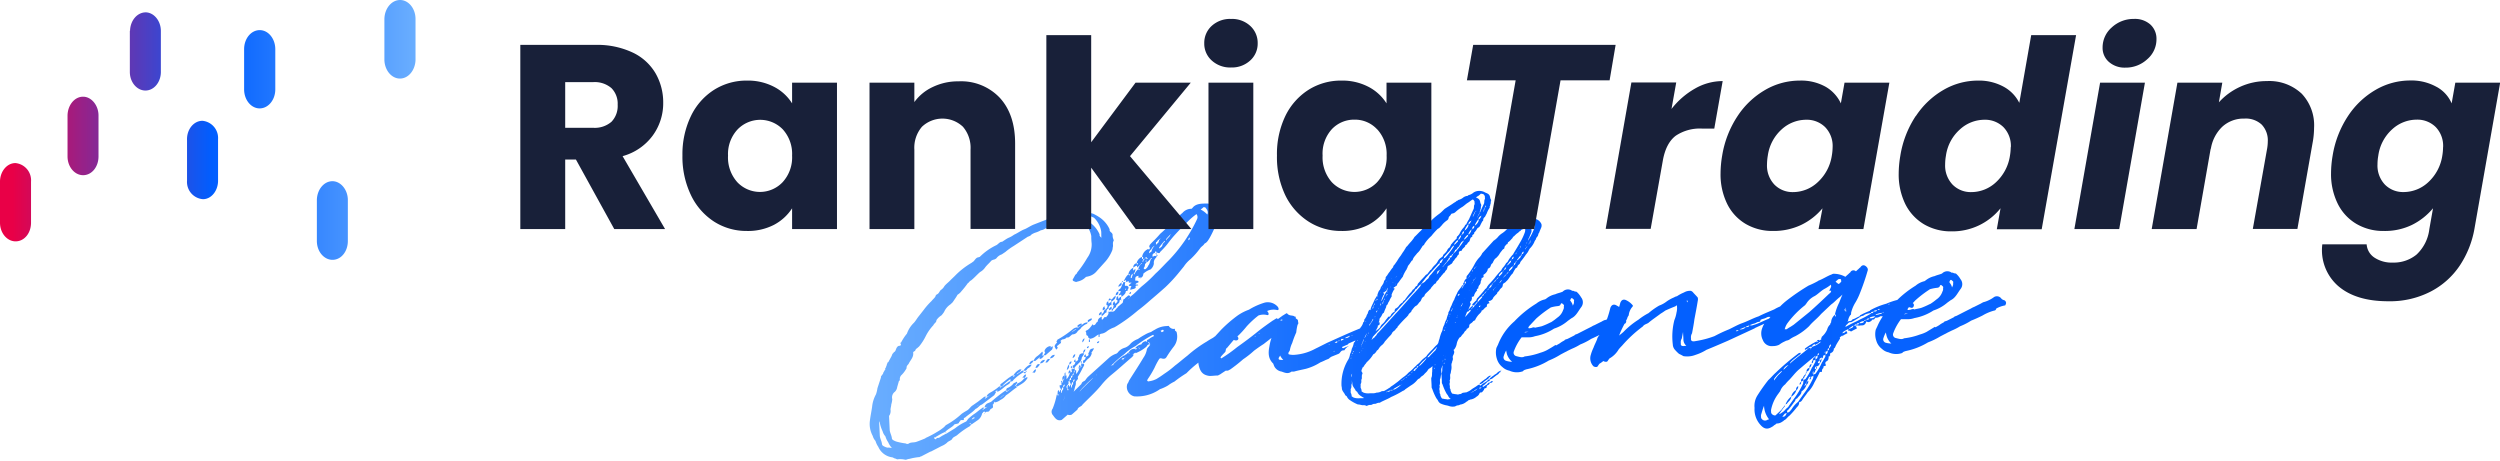 <svg class="svg-logo-rankia-trading-challenge" xmlns="http://www.w3.org/2000/svg" xmlns:xlink="http://www.w3.org/1999/xlink" viewBox="0 0 497.92 91.74">
  <defs>
<linearGradient id="Degradado_sin_nombre_22" x1="173.19" y1="64.83" x2="399.55" y2="64.83" gradientUnits="userSpaceOnUse"><stop offset="0" stop-color="#6aaeff"/><stop offset="0.49" stop-color="#005eff"/><stop offset="1" stop-color="#0763ff"/>
</linearGradient>
<linearGradient id="Degradado_sin_nombre" y1="-845.26" x2="82.76" y2="-845.26" gradientTransform="matrix(1, 0, 0, -1, 0, -819.39)" gradientUnits="userSpaceOnUse"><stop offset="0.03" stop-color="#e90047"/><stop offset="0.51" stop-color="#005eff"/><stop offset="1" stop-color="#6aaeff"/>
</linearGradient>
</defs>
<path fill="url(#Degradado_sin_nombre_22)" d="M207.07,71.47s-.06,0,0-.15a.77.77,0,0,1,.82-.54c0,.3-.37.52-.56.68Zm6.62-4.88c-.25,0-.53.43-.87.6a.18.18,0,0,0-.15.1c0-.07-.11-.09-.16-.14a1.19,1.19,0,0,1-.82.44c-.17,0-.35.2-.56.38h.12c.06.05.21.14.06.15,0,.2,0,.25-.19.31l-.43.37c-.19.11-.24.21,0,.45l-.18.26c-.19.21-.21,0-.26-.09s-.11-.19-.17-.34,0-.2,0-.25a1.43,1.43,0,0,1,.48-.6s-.1-.06-.11-.12-.05-.09,0-.2a.32.32,0,0,0,.14-.25,20.17,20.17,0,0,0,3.1-2.11,1.4,1.4,0,0,1,.94-.34.87.87,0,0,1-.09.21l1.15-.87a1.4,1.4,0,0,1,.94-.34c-.09.3-.19.31-.38.37a3.82,3.82,0,0,0-.92.69c-.18.36-.48.43-.72.74A1.09,1.09,0,0,1,213.69,66.59Zm-.29-.39c.33-.2.65-.43,1-.67l-.12,0A3.9,3.9,0,0,0,213.4,66.2Zm4.09-2.74c-.35-.09-.59.23-.83.29,0,0,0,.4,0,.45l.53-.33A.54.54,0,0,0,217.49,63.46Zm-7.41,7.21c-.6,0-.73.34-1,.7A1,1,0,0,0,210.08,70.67Zm-1.85.09-.35,0a1.86,1.86,0,0,1,.29-.51,1.17,1.17,0,0,1-.12-.2c0-.15,0-.2,0-.25a1.42,1.42,0,0,1,1-.85h.15c.06.05.21.14.06.15a.35.35,0,0,1,0,.16l.22-.22c.1-.11.15-.11.16,0s.11.2,0,.2a.6.6,0,0,1-.14.41Zm.72-1.19.19-.16h0Zm21.39-18.95,0,.5C230.6,50.91,230.6,50.81,230.34,50.62Zm-3.23,4.71H227c.11.1.11.1.11.25A.45.45,0,0,0,227.11,55.33Zm.62-.73-.06,0A0,0,0,0,0,227.73,54.6Zm-4.39,4.52,0-.42-.1,0h-.06a2.93,2.93,0,0,1-.43.18c.09,0,.09-.2.09-.25s.16-.23.26-.18l0-.09a.59.59,0,0,1,.18-.31,1.05,1.05,0,0,0-.55-.07.49.49,0,0,1,.33-.42,1.76,1.76,0,0,0,.41-.87c.2-.06.18-.31.23-.46a.66.66,0,0,0,.44-.12c0,.15-.09.25-.08.36a1.53,1.53,0,0,0,0,.45h.25a.38.38,0,0,1,.39.2l.06,0a.66.66,0,0,1-.21.62.25.25,0,0,0,.11.19h-.1a1.53,1.53,0,0,0-.33.05,1.23,1.23,0,0,1-.1.41h0A2.18,2.18,0,0,1,223.34,59.12Zm.74-1.43a.28.28,0,0,0,.16,0,.68.68,0,0,1,.11-.34C224.21,57.53,224.07,57.54,224.08,57.69Zm-3.21,4.15a2,2,0,0,1,.53-.27l0-.5C221,61.28,220.85,61.49,220.87,61.84Zm.75-1v-.05l-.1.05Zm8.71-10.44-.25,0,.26.23Zm-6.86,9.3h-.1s0,0,.06.2A.7.7,0,0,0,223.47,59.67Zm176,1c0,.1-.25.16-.3.16a5.7,5.7,0,0,0-1.58.59.42.42,0,0,1-.12.25c0,.1-.25.16-.3.16a9.21,9.21,0,0,0-2.35,1c-.75.37-1.49.71-2.23,1a12.57,12.57,0,0,1-2.19,1.12,11.56,11.56,0,0,1-1.68.86l-.65.32a4.59,4.59,0,0,0-.49.26l-.29.14-.88.46A13.92,13.92,0,0,1,384,68.19a13.84,13.84,0,0,1-4.45,1.73c-.29.11-.49.12-.68.38a3.57,3.57,0,0,1-2.71-.12,2.65,2.65,0,0,1-1.33-.69,3.12,3.12,0,0,1-1.13-1.64,4,4,0,0,1-.11-2.2l.32-.67A11.35,11.35,0,0,1,375,63a.73.73,0,0,1-.39-.05,1.14,1.14,0,0,1-.47.2s0,.06,0,.06a3.83,3.83,0,0,1-.68.08c0,.09-.09.16-.11.21a.32.32,0,0,1-.39.12,3.35,3.35,0,0,0-.28.32c-.3.16-.44.27-.7.18a.54.54,0,0,1-.29-.11.94.94,0,0,1-.53.75c-.35.11-.65,0-.95.14l-.1-.09a.13.13,0,0,1,0,0,1.31,1.31,0,0,0-.41.07v-.25c.25,0,.51.07.59-.28a1.49,1.49,0,0,0,.8-.09.46.46,0,0,0,.13-.36h.3v-.1a.58.58,0,0,1,.19,0v-.14c.25,0,.51.07.59-.28a1.54,1.54,0,0,0,1-.16l0,0a.53.53,0,0,1,.23-.25h0a3.47,3.47,0,0,0-1.06.23,1.06,1.06,0,0,0-.17.23h-.1c-.25,0-.4.06-.49.27l-.19,0v.09l-.22,0a.46.46,0,0,0-.07.14,1.93,1.93,0,0,0-.81.29.67.67,0,0,0-.12.16h-.1a.79.79,0,0,0-.23,0h0l-.09.05a.5.5,0,0,0-.15.17l-.18,0-.24.15a.21.21,0,0,0-.06.1l-.15,0a6.79,6.79,0,0,0-.59.41c-.1,0-.24.16-.24.21a8,8,0,0,0-1.12.6.57.57,0,0,0-.2.33,3.24,3.24,0,0,1,.51-.19c.09-.2.14-.21.34-.22,0,0,.05,0,.06.2l.11.15c-.28.17-.57.31-.84.45v.08h-.15v0l-.05,0a.26.26,0,0,1-.1,0,1,1,0,0,1-.39.28s0,0,0,.1l.05.15c-.27.46-.6.93-.83,1.39-.14.26-.17.56-.42.62a.87.87,0,0,1-.56.88c-.2.06-.19.21-.18.41v.15c-.15,0-.2.11-.29.16,0,.35,0,.8-.51,1a.45.45,0,0,0-.07.6l0,.25c-.3,0-.59.13-.43.42a.66.66,0,0,0-.32.62c0,.35-.34.07-.44.22-.36.77-.73,1.44-1.1,2.11a5.92,5.92,0,0,1-1.31,1.91c-.37.57-.66.88-1,1.4-.19.31-.33.52-.68.54a1.26,1.26,0,0,1-.45,1,17.43,17.43,0,0,1-1.52,1.73c-.39.26-.61.73-1.06.9a.75.75,0,0,1-.33.26,1.84,1.84,0,0,1-1.17.38,1.49,1.49,0,0,1-.5.36.75.75,0,0,1-.33.26c-1,.65-1.68.49-2.48-.48a4.58,4.58,0,0,1-1.06-3.25A3.9,3.9,0,0,1,350,78.8a35.69,35.69,0,0,1,2.2-3.11c.53-.47.95-1,1.48-1.47a48.28,48.28,0,0,1,4.57-3.88,1,1,0,0,1,.4-.07c0,.36-.38.42-.57.63-.53.43-1,.75-1.35,1.12a.79.79,0,0,0-.24.41c1.2-1.1,2.51-2.05,3.76-3.09a1,1,0,0,1,.4-.07.52.52,0,0,1-.22.37l.18-.11.33-.47a4.31,4.31,0,0,0,1.56-.82l.16-.19a.77.77,0,0,0-.55.35c-.3.07-.49.28-.64.28v-.14a.81.81,0,0,0-.62.53.68.68,0,0,0-.73.33c-.3.07-.49.28-.64.28v-.25A12.66,12.66,0,0,1,361.83,68h.05a.75.75,0,0,1-.05.16l.34-.23a.64.64,0,0,1-.29,0c.08-.26.29-.22.49-.23l-.07.17.49-.31-.13-.07c.14-.06.13-.31.18-.41a4,4,0,0,0,1.08-1.46,2,2,0,0,1,.6-1,.55.55,0,0,1,.18-.4,2,2,0,0,1,.78-1.54.41.41,0,0,0,.06.24.36.36,0,0,0,.11.2c0-.1,0-.2,0-.2v-.25h-.2a10,10,0,0,1,.88-2.45c.2-.54.41-1.05.63-1.55l-.53.49c-.63.48-1.1,1.06-1.73,1.49l-2,1.89c-.75.89-1.72,1.59-2.38,2.42a12.21,12.21,0,0,1-2.76,2,5.6,5.6,0,0,0-1.22.71,2.55,2.55,0,0,1-.64.2l-.14.09a5.6,5.6,0,0,0-1.22.71,2.88,2.88,0,0,1-1.24.26,1.87,1.87,0,0,1-2-1.21,2.91,2.91,0,0,1-.11-2.4,3.69,3.69,0,0,1,.41-.85l-1.67.77s0,0,0,0a1.33,1.33,0,0,0-.29.17l-5.29,2.45c-1.43.62-3,1.3-4.27,1.81a9.71,9.71,0,0,1-2.16,1,4.58,4.58,0,0,1-2.44.26,8.77,8.77,0,0,0-.87-.45,8.6,8.6,0,0,1-.9-.91,1.71,1.71,0,0,1-.34-.94,13.29,13.29,0,0,1,.31-4.87,6.51,6.51,0,0,0,.43-1.52,3.36,3.36,0,0,0,.1-1.11c0-.35-.07-.39-.31-.13-.7.27-1.37.56-2,.84-.29.2-.57.41-.91.6-.77.59-1.59,1.13-2.36,1.76-.29.32-.94.35-1.22.81a26,26,0,0,0-4.17,3.86,8.71,8.71,0,0,0-.66.73,4.89,4.89,0,0,1-1.82,1.79c-.19.21-.28.42-.47.63a.9.9,0,0,1-.76-.12l0,0a4.41,4.41,0,0,1-.75.53c-.19.21-.28.42-.47.63a.9.9,0,0,1-.76-.12,2.3,2.3,0,0,1-.51-2.28,8.57,8.57,0,0,1,.54-1.42c.22-.62.49-1.08.72-1.69a1.31,1.31,0,0,1,.36-.67l.09-.15c-.55.26-1.09.52-1.63.76a12.57,12.57,0,0,1-2.19,1.12,10.64,10.64,0,0,1-1.68.86l-.66.32A4.45,4.45,0,0,0,312,70l-.29.14-.89.47a14.14,14.14,0,0,1-2.36,1.2A13.84,13.84,0,0,1,304,73.56c-.29.11-.49.12-.68.38a3.56,3.56,0,0,1-2.71-.12,2.8,2.8,0,0,1-1.34-.68,3.27,3.27,0,0,1-1.13-1.65,4.09,4.09,0,0,1-.1-2.2l.32-.66A11.74,11.74,0,0,1,301.62,64,21.47,21.47,0,0,1,306,60.45a4.09,4.09,0,0,1,1.74-.83l.26-.17a4.12,4.12,0,0,1,1.76-.84c.44-.22,1-.3,1.48-.52a1.45,1.45,0,0,1,1.79-.24c.11.15.25,0,.46.13s.5.08.56.17a4.39,4.39,0,0,1,.85,1.06,1.58,1.58,0,0,1,0,2c-.61.83-1,1.74-1.94,2.19l-.68.49a8,8,0,0,1-2.76,1.56,10.28,10.28,0,0,1-3.8,1.51,3.59,3.59,0,0,1-1.44.22c-.36,0-.78,0-1.22,0a10.21,10.21,0,0,0-1.55,2.81.7.7,0,0,0,.44.93c.56.13,1.22.39,1.71.07a13.71,13.71,0,0,0,3.17-.75,6.48,6.48,0,0,0,1.34-.54c.56-.32,1.08-.62,1.64-1l.1.11c.26-.15.52-.29.76-.44a4.51,4.51,0,0,1,.9-.55c.09-.21.34-.22.64-.33l1.38-.7c.09-.16.29-.19.54-.28,1-.51,1.95-1,2.87-1.46a3,3,0,0,1,.62-.31c.46-.24.93-.47,1.38-.69a3.65,3.65,0,0,1,.59-.3l0,0,.08,0,.37-.13a20.29,20.29,0,0,0,.69-2.3c.22-.56.56-.73,1-.6a6.66,6.66,0,0,1,.75.42c.08-.27.16-.55.23-.82.22-.56.56-.73,1-.6a3.63,3.63,0,0,1,1.4,1c.21.19.07.3,0,.4a3,3,0,0,0-.72,1.69,1.63,1.63,0,0,0-.32.66l-.21.4a.44.44,0,0,1-.1.47c0,.07-.12.12-.21.15-.38.73-.75,1.46-1,2.16a1.63,1.63,0,0,1-.09.19q.44-.35.87-.72a16,16,0,0,1,3-2.45,11.92,11.92,0,0,1,2-1.3,13.72,13.72,0,0,1,2.13-1.51A5.48,5.48,0,0,0,332,60a7.8,7.8,0,0,1,1.42-.77A1.6,1.6,0,0,1,334,59a7.54,7.54,0,0,1,1.4-.75,2.32,2.32,0,0,1,1.38-.32,1.22,1.22,0,0,1,.36.23c.27.34.69.72,1,1.11a1.35,1.35,0,0,1,0,.65c-.19,1.21-.43,2.42-.67,3.68-.11.91-.31,1.92-.47,2.78a1.47,1.47,0,0,0-.2,1c-.08.56.28.69.87.56a18.62,18.62,0,0,0,3.81-1,29.26,29.26,0,0,1,2.89-1.35c.83-.39,1.56-.82,2.45-1.17,1.18-.4,2.35-1.06,3.43-1.41,1.08-.55,2-.9,3.14-1.4a7.69,7.69,0,0,1,1.15-.57A13.2,13.2,0,0,1,356,59.74a43.39,43.39,0,0,1,4.21-2.86,17.43,17.43,0,0,0,1.81-.87l.19-.13c.84-.29,1.76-.93,2.6-1.22a.84.84,0,0,1,.59-.13,4.85,4.85,0,0,1,2.14.6c.17-.16.35-.33.53-.48s.23-.26.43-.37a.7.7,0,0,1,1.14-.24c.14-.13.28-.27.43-.39s.23-.26.43-.37c.42-.67,1-.55,1.46.13,0,.1.06.25.06.35a46.19,46.19,0,0,1-1.62,4.73,11.78,11.78,0,0,1-.82,1.69,7.06,7.06,0,0,0-.9,2.1c0,.25,0,.45-.18.51a2.62,2.62,0,0,0-.44,1.17.18.18,0,0,0-.11.12l.11,0V64a1.15,1.15,0,0,0,.28-.06l.19,0a1.92,1.92,0,0,0,.35-.18c0-.11.15-.21.26-.21s.28-.12.43-.17h0a6.1,6.1,0,0,1,.82-.4.58.58,0,0,1,.1-.19,15.09,15.09,0,0,1,1.94-.89s0-.07.06-.11a14.16,14.16,0,0,1,3.2-1.3,13.79,13.79,0,0,1,2.19-.75,20.57,20.57,0,0,1,3.64-2.84A4.2,4.2,0,0,1,383.3,56l.26-.18a4.21,4.21,0,0,1,1.77-.83c.44-.22,1-.3,1.47-.52a1.45,1.45,0,0,1,1.79-.24c.11.15.25,0,.46.13s.5.07.56.17a4.16,4.16,0,0,1,.85,1.06,1.56,1.56,0,0,1,0,2c-.61.83-1,1.75-1.94,2.2l-.68.49a8,8,0,0,1-2.76,1.56,10.28,10.28,0,0,1-3.8,1.51,3.77,3.77,0,0,1-1.44.22c-.36,0-.78,0-1.22,0a10.48,10.48,0,0,0-1.55,2.81.7.7,0,0,0,.45.93c.55.12,1.22.39,1.7.07a13.23,13.23,0,0,0,3.17-.76,6.43,6.43,0,0,0,1.34-.53l1.64-1,.1.1c.27-.14.52-.28.76-.43a4.51,4.51,0,0,1,.9-.55c.09-.21.34-.22.64-.33l1.38-.7c.1-.16.3-.19.54-.28,1-.51,1.95-1,2.87-1.46a3,3,0,0,1,.62-.31l1.38-.69a2.8,2.8,0,0,1,.6-.3l0,0,.07,0c.23-.08.47-.16.71-.27a6,6,0,0,0,1.22-.71,1.09,1.09,0,0,1,1.46.33,1.12,1.12,0,0,0,.47.28C399.48,59.84,399.7,60.38,399.42,60.65ZM373.65,62l.15-.08s.05-.06.05-.12c-.25,0-.61,0-.69.24-.2.11-.5,0-.54.32a3.53,3.53,0,0,0-1.21.3l0,0a1.22,1.22,0,0,1-.71.31,22.09,22.09,0,0,1-1.91,1.16,1.61,1.61,0,0,1-.42.05l-.3.2c-.13.24-.38.3-.45.51s-.16.15,0,.19c.68-.38,1.45-.77,2.18-1.1l0,0c.4-.22.82-.43,1.26-.64s1-.56,1.48-.82c.1,0,.1-.06.09-.16.25,0,.4.08.54-.32l.45,0Zm-11.36,8.33-.27.16a.89.89,0,0,0,0,.29,1.27,1.27,0,0,0-.43.37l0,.4c.39-.12.43-.37.41-.77C362.3,70.7,362.3,70.51,362.29,70.31ZM361,71.81c.09-.35.17-.6.52-.67,0-.13.06-.23.09-.33a5,5,0,0,1-.39.34c-1,.8-2,1.65-3,2.5-.76.69-1.23,1.36-1.85,2a7.18,7.18,0,0,0-.81.89,3,3,0,0,0-1,1.35l-.37.52a7.81,7.81,0,0,0-1.45,3.22.65.65,0,0,0,0,.2c0,.36,0,.5.29.74a.91.91,0,0,0,.56.18c.42-.36.81-.75,1.2-1.11a7.69,7.69,0,0,1,.8-1A3.4,3.4,0,0,1,356.75,79c0,.65-.5.87-.88,1.44,0,0-.24.06-.29.16s-.08.41-.27.52c-.37.48-.67.93-1,1.38a1.93,1.93,0,0,0,.58-.31,3.72,3.72,0,0,0,.45-.33,4.56,4.56,0,0,1,.8-.78c.33-.52.7-1,1.08-1.55a17.32,17.32,0,0,0,1.9-3.15l.07-.6c.09-.21.34-.22.39-.27a11,11,0,0,0,1.29-2.27c.29-.36.46-.82.7-1.18l0-.5a.53.53,0,0,1-.44.22c0,.3,0,.45-.27.61A.7.7,0,0,1,361,71.81Zm-4.81,9.3v0l0,0Zm6.24-10.86.05,0Zm5.09-8.56c0-.16.06-.3.09-.45-.13.22-.25.46-.37.7a1.14,1.14,0,0,1,.28-.25.41.41,0,0,0,.06.24.36.36,0,0,0,.11.2c0-.1,0-.2,0-.2v-.25Zm16.84-4.07a22.55,22.55,0,0,0-2.87,2.19l-.53.56a.47.47,0,0,1,.23.36c0,.3-.17.56-.37.57h-.2a1.79,1.79,0,0,0-.42-.12c-.06.06-.32.36-.27.5s.45,0,.6,0a1.38,1.38,0,0,1,.65-.13v.1c.45-.12,1-.2,1.44-.32a14.53,14.53,0,0,0,1.66-.73l.2-.08a11.39,11.39,0,0,0,1.21-.89,3,3,0,0,0,1.18-1.56,1,1,0,0,0,.12-.7c.13-.26-.07-.35-.28-.54s-.35.07-.39.22-.29.26-.59.28A8.21,8.21,0,0,0,384.32,57.62Zm-10.2,4.1.29-.16h0a.4.4,0,0,0-.5.17Zm5.84.73h-.38a.52.52,0,0,0-.38.16Zm8.23-6.28c.11.15.2.3.27.4a2,2,0,0,1,.28.69,1.89,1.89,0,0,0,.09-.21,1,1,0,0,0,.12-.7c.13-.26-.07-.35-.28-.54s-.35.07-.39.22A.22.22,0,0,1,388.19,56.17ZM376,60.64l.45-.08h0A.37.37,0,0,0,376,60.64Zm-29.69,5.12-.27,0a.39.39,0,0,0-.31.18A.5.5,0,0,0,346.28,65.76Zm6-2.65h-.05a1,1,0,0,0-.49.18,2.75,2.75,0,0,1-.69.23l-.41.16c-.07.11,0,.41-.41.43a1,1,0,0,0-.49.18,2.75,2.75,0,0,1-.69.23c-.2.09-.39.16-.58.23.35.17.64,0,1-.1,1-.32,1.91-.85,2.84-1.19l.28-.34a.11.11,0,0,1-.08,0Zm-5.75,2.49a1.32,1.32,0,0,0,1.14-.45c.34,0,.63,0,.72-.36l-.7.28a.19.19,0,0,0,0,.08h-.15c-.25.1-.5.19-.73.3A.87.87,0,0,0,346.48,65.6Zm9.26,0a6.67,6.67,0,0,1,.84-.54l.58-.38,3.09-2.5c1.39-1.22,2.73-2.49,4-3.7a.7.7,0,0,0,.38-.57l-.4,0a6.79,6.79,0,0,0,.36-.72c.08-.19,0-.32,0-.5a8.32,8.32,0,0,1-1.22.81c-.73.38-1.35,1.07-2,1.45a4.06,4.06,0,0,0-1.73,1.58c-.1,0-.1,0-.09.16a18.62,18.62,0,0,0-3.58,3.62,3.35,3.35,0,0,0-.59,1.28A1.26,1.26,0,0,0,355.74,65.56Zm9.91-9.64-.15.17a3,3,0,0,1,.43.32c.1.14.25.13.44-.07l.27-.28a3.49,3.49,0,0,0-.05-.44c-.06-.1-.41-.13-.6,0Zm-29.79,4a3,3,0,0,1,.22.28,1.33,1.33,0,0,1,0,.24v-.35C336.1,59.82,336.05,59.77,335.86,60Zm-27.1,1.3a22.5,22.5,0,0,0-2.87,2.18l-1.28,1.37c-.05.05-.34.36-.28.51s.45,0,.6,0a1.36,1.36,0,0,1,.64-.13v.1c.44-.12,1-.2,1.44-.32a14.53,14.53,0,0,0,1.66-.73l.2-.08a11.39,11.39,0,0,0,1.21-.89,3,3,0,0,0,1.18-1.56,1,1,0,0,0,.12-.7c.13-.26-.07-.35-.28-.54s-.35.07-.39.22-.29.26-.59.28A7.35,7.35,0,0,0,308.76,61.27Zm-4.36,4.82H304a.47.47,0,0,0-.38.15Zm8.23-6.28.27.4a2,2,0,0,1,.28.69l.09-.21a1,1,0,0,0,.12-.7c.13-.26-.07-.35-.28-.54s-.35.07-.39.22A.26.26,0,0,1,312.63,59.81ZM301.17,72.06a3.36,3.36,0,0,1-1.05-1.57c-.06-.28-.11-.5-.14-.69a5.25,5.25,0,0,0-.48,1.12.7.7,0,0,0,.44.93A4.35,4.35,0,0,0,301.17,72.06Zm34.47-3.18.22,0-.24-.27a1.71,1.71,0,0,1-.34-.94c0-.52-.06-1-.07-1.57-.08.44-.17.88-.24,1.29a1.47,1.47,0,0,0-.2,1C334.69,68.88,335.05,69,335.64,68.88Zm19.6,4.61v.15h0l.43-.42c.18-.19.37-.36.55-.54A1.75,1.75,0,0,0,355.24,73.49Zm-1.9,2.3h0a11.64,11.64,0,0,1,.84-1.09c.26-.24.51-.49.75-.74a.15.15,0,0,0-.18,0,7.46,7.46,0,0,0-1.38,1.46C353.33,75.44,353.34,75.64,353.34,75.79Zm-1,7.72v0a4.58,4.58,0,0,1-1-2.69c-.25.59-.41,1.21-.6,1.82a.65.65,0,0,0,0,.2c0,.36,0,.5.29.74a.81.81,0,0,0,.85.11C352,83.61,352.16,83.57,352.32,83.51Zm3.54-1.24a.92.92,0,0,0-.44.15c-.15.19-.3.38-.46.56,0,0,0,0,0,0C355.54,83.09,355.72,82.63,355.86,82.27Zm7.67-11.18,0-.5a.53.53,0,0,1-.44.22c0,.3,0,.45-.27.61a2.18,2.18,0,0,1,0-.25,1.67,1.67,0,0,1-.26.17c-.2.06-.19.21-.18.41v.15c-.15,0-.2.11-.29.16s0,.21,0,.31a1,1,0,0,1,.31-.13.69.69,0,0,1-.56.73.22.22,0,0,1,0-.08.76.76,0,0,1-.25.15.45.45,0,0,0-.11.51.23.23,0,0,1,.18-.07c0-.15,0-.4.18-.51,0,.2,0,.4-.13.51s0,.29-.21.3l0,.11h0a.78.78,0,0,1-.31.46.57.57,0,0,1,0-.4.22.22,0,0,0-.13.35.7.7,0,0,0-.21.21.42.42,0,0,1,.31-.16l0,.45-.43.27a.6.6,0,0,1,0-.19s0,0,0,0c0,.35-.34.07-.44.22-.32.68-.65,1.28-1,1.87a2,2,0,0,1,.44-.34.67.67,0,0,1,.41-.77.94.94,0,0,1-.36.81,2.53,2.53,0,0,1-1,1.29l0,0c0,.62-.51.85-.88,1.41,0,0-.24.06-.29.16s-.08.41-.27.52a19.54,19.54,0,0,1-1.23,1.61c-.2.06-.24.26-.17.51.49,0,.62-.43.86-.64a5.65,5.65,0,0,1,1.33-1.52c.33-.52.7-1,1.08-1.55a17.32,17.32,0,0,0,1.9-3.15l.07-.6c.09-.21.34-.22.39-.27a11,11,0,0,0,1.29-2.27C363.12,71.91,363.29,71.45,363.53,71.09Zm-2.8,3.62v0Zm2.89-5-.1.18c-.06.11-.1.23-.15.34l.11,0C363.53,69.93,363.58,69.79,363.62,69.66Zm1.05-.88a.28.28,0,0,0-.11-.24l-.1.1a.79.79,0,0,0-.17.66c-.35.07-.29.21-.28.46a1.27,1.27,0,0,0-.43.37l0,.4c.39-.12.43-.37.41-.77.3-.06.29-.26.28-.46C364.49,69.29,364.57,68.93,364.67,68.78Zm9.46-6.16a1.11,1.11,0,0,1,.55-.17.75.75,0,0,1,.24-.22.57.57,0,0,0,.13,0l.16-.17s0,0,0,0l-.22.1a.09.09,0,0,0-.09.1,3.7,3.7,0,0,0-1.29.31.6.6,0,0,0-.09.15A4.78,4.78,0,0,0,374.13,62.62Zm2.6,5.8a3.34,3.34,0,0,1-1-1.57c-.07-.28-.12-.5-.15-.69a5.81,5.81,0,0,0-.48,1.12.7.7,0,0,0,.45.93A4.59,4.59,0,0,0,376.73,68.42Zm-159.06.94a1,1,0,0,0-.49.17c-.29.16-.17.66-.46.72.06.2.17.5-.17.61l-.1.06V71h-.25a.72.72,0,0,1-.51.82l0,.45H216a5.4,5.4,0,0,1,.67-.78,1.71,1.71,0,0,0,.79-1.29v0h-.2l.15-.11s0,.1,0,.1a4.89,4.89,0,0,0,.47-.77A.45.45,0,0,0,217.67,69.36Zm-2.73,3.48a.78.78,0,0,0-.12.56,1.78,1.78,0,0,1,.38-.27V73c0-.15-.11-.2-.12-.3C215,72.79,214.94,72.79,214.94,72.84Zm1-1.8h.3l0-.5C215.89,70.69,216,70.89,215.9,71Zm.23-1.56c-.39.17-.43.47-.51.78A.72.72,0,0,0,216.13,69.48Zm2.4-1.17a.3.3,0,0,0,.19-.11c.15,0,.14-.25.14-.3a.76.76,0,0,0-.35.16C218.47,68.17,218.48,68.32,218.53,68.31Zm144.26,3.11a.65.65,0,0,0-.38.48h0s0,.08,0,.1a1.93,1.93,0,0,0,0,.24A1,1,0,0,0,362.79,71.42ZM225,58.54c.15,0,.35-.12.24-.36,0,0,0,0-.11,0s-.13.26-.23.31A.1.1,0,0,0,225,58.54Zm135.43,17.1a.52.52,0,0,0,.28-.56C360.42,75.19,360.43,75.44,360.44,75.64Zm-139-13.57,0-.5a.8.8,0,0,0,.26-.22h0l.13-.58a.56.56,0,0,0-.16,0A.67.67,0,0,1,222,60a.76.76,0,0,0,.15.47l0,0c.1,0,.25-.21.29-.26a.39.39,0,0,0,.1-.08.92.92,0,0,0,0-.38h-.2c0-.4,0-.65.36-.77l0,.55a1,1,0,0,1,.23-.16.71.71,0,0,1,.15-.21c.1,0,.1,0,.11,0l.09-.06,0,.55a2.24,2.24,0,0,0-.36.26h0c.16.19-.08.45-.22.56s-.25.28-.4.41a.69.69,0,0,0,0,.31c-.2,0-.39.22-.53.37S221.57,61.86,221.43,62.07Zm.49-1.44a.35.35,0,0,0,.13-.08A.32.32,0,0,0,221.92,60.63Zm145.16,6.28a0,0,0,0,0-.05,0S367,67.11,367.08,66.91ZM203.83,73.83l.5,0,.37-.46a1.43,1.43,0,0,0,.77-.74h-.35A3.27,3.27,0,0,0,203.83,73.83Zm92.69,1.74h.2c0,.15,0,.3-.19.36a.54.54,0,0,0-.34.16,2.91,2.91,0,0,1-.43.43,1.67,1.67,0,0,1-.34.26l-.22.12h.08c.05,0,.05,0,.06.1s.1,0,0,0a.67.67,0,0,1-.24.16.66.66,0,0,1-.3.07.62.62,0,0,1,.1-.2c-.42.23-.83.48-1.28.75l-.05,0a.18.18,0,0,0,.13.08.71.71,0,0,1,.23-.14c.19-.16.33-.32.48-.43a.52.52,0,0,1,.34-.11c0,.15-.09.2-.14.3l-.1.07a3.54,3.54,0,0,0,.63-.39.24.24,0,0,1,.2-.11c.25,0,.39-.27.59-.33s.33-.32.48-.43a.52.52,0,0,1,.34-.11c0,.15-.09.2-.14.3s-.24.22-.38.27a.57.57,0,0,0-.14.36.26.26,0,0,1-.29.21c-.1,0-.19.11-.23.27s-.14.2-.19.26-.14.3-.34.31h-.1a.36.36,0,0,0-.24.11,1.26,1.26,0,0,1-.62.73,2.34,2.34,0,0,1-1.07.55c-.2,0-.38.16-.58.18a.77.77,0,0,1-.35.27,2.34,2.34,0,0,1-1.07.55c-.2,0-.39.17-.59.18a1.19,1.19,0,0,0-.55.18.5.5,0,0,1-.24.06,2.18,2.18,0,0,1-1.16-.15c-.15,0-.21-.09-.36-.08a5.11,5.11,0,0,1-1.22-.39,1.18,1.18,0,0,1-.47-.53,2.75,2.75,0,0,0-.33-.48,10.59,10.59,0,0,1-.84-1.91.62.62,0,0,1-.12-.4c0-.5-.05-1.05-.07-1.55v-.2c.23-.41.11-.85.19-1.26,0,0,0-.15,0-.25a.84.84,0,0,0,0-.35,2,2,0,0,0,.05-.5,2.44,2.44,0,0,1-.71.53l-.19.21c-.18.41-.57.62-.85,1a4.86,4.86,0,0,1-.53.38c-.14.15-.19.3-.38.36a1.17,1.17,0,0,0-.44.37,4.45,4.45,0,0,1-1.2,1l-1.11.76a1,1,0,0,1-.49.32,17.52,17.52,0,0,1-2.36,1.23l-.21.13,0,0h0c-.59.32-1.23.57-1.84.89,0,0,0,0-.15.11a1.42,1.42,0,0,0-.79.19c-.2.06-.5,0-.69.13a.7.7,0,0,1-.35.12,1.24,1.24,0,0,0-.74.18h-.15a1,1,0,0,0-.66-.12c-.3,0-.66-.17-1-.15a7.83,7.83,0,0,1-1.54-.83,1.62,1.62,0,0,1-.63-.67c-.11-.29-.31-.18-.42-.48s-.59-.72-.61-1.22c0-.2-.07-.4-.08-.6a9.3,9.3,0,0,1,1.26-5v0a2.77,2.77,0,0,0,.44-1.22,3.37,3.37,0,0,0,.35-1.07,3.84,3.84,0,0,0,.35-.91.73.73,0,0,1,.23-.47.86.86,0,0,0,.15-.28l-1.36.6-.16.2c-.33.13-.73.31-1.14.49,0,.07,0,.08,0,.12s.21.14.21.14c.44-.18.93-.4,1.47-.58v0H269a2.13,2.13,0,0,0-1.25,1h-.15c-.6,0-.63.53-1,.69l-1.42.57c-.11.08-.22.14-.33.21a.75.75,0,0,1-.25.22l-.55.22a11.74,11.74,0,0,1-1.09.49,10.33,10.33,0,0,1-2.82,1.26c-.79.19-1.58.33-2.42.57l-.5,0c-.68.53-1.35.22-1.95,0a2,2,0,0,1-1.45-1,6.11,6.11,0,0,1-.23-.59c-1.05-1-1-2.2-.77-3.41a10.16,10.16,0,0,1,.42-1.71l-1.55,1.21c-.68.43-1.35.91-1.93,1.34a17.87,17.87,0,0,1-2.17,1.71A30.8,30.8,0,0,1,245,73.6c-.15.05-.34.21-.49.22l-.38,0c-.37.25-.76.49-1.13.75-.15.05-.34.21-.49.22-.55,0-1.1.1-1.65.08-1.36-.18-1.89-.91-2.17-2.4a2.09,2.09,0,0,1,0-.25h0a22.49,22.49,0,0,0-2.4,2.12A22.63,22.63,0,0,0,233.91,76a7,7,0,0,0-1.26.76,8.2,8.2,0,0,1-1.62.75l-.38.25a7.92,7.92,0,0,1-4.75,1.18,1.92,1.92,0,0,1-1.37-2.48,1.9,1.9,0,0,0,.32-.62c1-1.6,2-3.1,2.88-4.59a4.1,4.1,0,0,0,.68-1.59c0-.35.51-.67.65-1a.26.26,0,0,0,0-.11c-.12.08-.35,0-.39.12v-.05a.86.86,0,0,1-.14.13c-.08.14-.15.21-.19.29a7.45,7.45,0,0,1-2.19,1.31v-.16c-.2.16-.4.3-.6.44l.27,0a2.24,2.24,0,0,1-.33.47c-1.44,1.22-2.68,2.38-4.13,3.55a14.29,14.29,0,0,0-2.1,2.16c-1.13,1.35-2.43,2.52-3.67,3.78-.18.41-.88.44-1,1-.39.32-.77.69-1.16,1a1.08,1.08,0,0,1-.49.07.85.85,0,0,1-.32-.09s0,0,0,.06c-.39.32-.77.69-1.16,1a1.08,1.08,0,0,1-.49.07c-.56,0-.93-.56-1.25-1a1,1,0,0,1-.07-1.3,14.22,14.22,0,0,0,.82-2.79s.1-.06.15-.11v.25c.1,0,.1,0,.2,0v-.2s-.1,0-.2-.09c.08-.35-.08-.6.31-.77v.15a.45.45,0,0,0,.06.2c.15,0,.14-.11.14-.21a.29.29,0,0,0,0-.15h.15a1.44,1.44,0,0,1,.07.5.21.21,0,0,1,.16.09c0-.1,0-.1,0-.1a.68.68,0,0,1,.13-.5c.15-.06.13-.41.12-.56a.46.46,0,0,0,.28-.52.38.38,0,0,0-.28.42v.1c-.29.11-.28.31-.27.51h-.2c-.06-.2-.07-.4-.23-.49,0-.15,0-.35,0-.45.51.18.34-.17.33-.37a.38.38,0,0,0,.28-.46c.29-.16.29-.31.28-.56.19-.11.18-.36.17-.51l.3,0,0,.75a2.57,2.57,0,0,0,.68-1.33,1.62,1.62,0,0,0,.4-.12,2,2,0,0,1-.07-.35v-.3h.15s.1.05.11.25c0-.2,0-.25.14-.26s0,0,.06.07.06-.2.17-.23l0,.55h-.1l-.09.2,0,.31a.5.5,0,0,0-.28.51h-.15a.17.17,0,0,1,0-.07l0,.07h0v0h-.07c0,.06-.05.11-.07.17v.28l-.1-.07c-.07.15-.14.3-.22.44.5.17.33-.17.32-.37a.38.38,0,0,0,.28-.46c.29-.16.29-.31.28-.56.19-.11.18-.36.17-.51l.3,0,0,.75a2.57,2.57,0,0,0,.68-1.33,1.62,1.62,0,0,0,.4-.12,2,2,0,0,1-.07-.35v-.3h.15s.1.05.11.25c0-.2,0-.25.14-.26a.54.54,0,0,1,.21.29,3.66,3.66,0,0,1-.32.62,15.22,15.22,0,0,1-1,1.8c.27.43-.28.61-.36,1a1.84,1.84,0,0,1-.15.91,6.82,6.82,0,0,1-.28,1l1.55-1.54c.08-.4.38-.47.72-.68a6.15,6.15,0,0,1,.52-.68l4.22-3.81a4.14,4.14,0,0,1,1.51-.87c.15-.11.24-.16.29-.26a2.66,2.66,0,0,1,1.41-.92,2.66,2.66,0,0,0,1.16-.86,4,4,0,0,1,1.41-.87,14.26,14.26,0,0,1,1.41-.87,5.57,5.57,0,0,1,1.21-.53,8.6,8.6,0,0,1,.79-.47,4.67,4.67,0,0,1,2.37-.71c.14,0,.29-.07.39,0a1.11,1.11,0,0,0,1.23.54v.05c-.17.46.32.34.34.74a3.26,3.26,0,0,1-.57,2.73,22.66,22.66,0,0,0-1.5,2.17c-.14.16-.23.26-.43.27a1.16,1.16,0,0,1-.56-.07.41.41,0,0,0-.49.22,13.85,13.85,0,0,0-.87,1.65,19.77,19.77,0,0,1-1.39,2.32,1.37,1.37,0,0,1-.09.25c.11.15.31.19.36.13a4.63,4.63,0,0,0,1-.24l.45-.19a18.48,18.48,0,0,0,1.6-1.06A17.49,17.49,0,0,0,234,72.83c.87-.65,1.63-1.33,2.5-2A24.86,24.86,0,0,1,240.39,68c.39-.27.88-.54,1.27-.76A1,1,0,0,1,242,67c.4-.45.81-.88,1.19-1.3a26.43,26.43,0,0,1,3.32-2.87,9.49,9.49,0,0,1,2.24-1.15,13.24,13.24,0,0,1,3.14-1.41,2.63,2.63,0,0,1,2.59.82c.27.34.24.74-.12.66a3.1,3.1,0,0,0-2,.2.83.83,0,0,1,.13.14c.27.34.24.74-.12.66a2.94,2.94,0,0,0-1.73.09A18.42,18.42,0,0,0,248.3,65a20.23,20.23,0,0,1-1.66,1.83c-.07,0-.12.11-.18.16l.15.24a.4.4,0,0,1-.28.56l-.35,0-.25-.09c-.45.51-.85,1-1.33,1.57-.39.22-.17.71-.46.92-.95,1-.95,1-.69,1.19h0a29.19,29.19,0,0,0,3.16-2.25c1.41-1,2.76-2,4.11-3.1,1-.8,2-1.5,3-2.2.25-.11.39-.26.54-.32a.43.43,0,0,1,.29-.12,1.29,1.29,0,0,0,.15.17l1-.73c.25-.11.39-.26.54-.32a.43.43,0,0,1,.29-.12c.43.58,1,.36,1.43.59.06.09.21.09.36.13-.28.41.37.38.39.73s.18.64-.06.8a9.65,9.65,0,0,0-.28,1.57,18.6,18.6,0,0,0-.8,2.09,5.62,5.62,0,0,0-.44,1.27c0,.45-.52.63-.25,1a3.56,3.56,0,0,0,1.25.09,10.08,10.08,0,0,0,3.64-1l.71-.36.13-.06,1.87-.94c2.23-1,4.39-2,6.6-2.89a1.6,1.6,0,0,1,.11-.19,2.58,2.58,0,0,0,.47-.82.39.39,0,0,1,.18-.31c.14-.15,0-.4.17-.56s.19-.36.33-.51a1.21,1.21,0,0,1,.27-.57,1.56,1.56,0,0,1,.22-.61.31.31,0,0,1,.3-.16s0,0,0,.14a.39.39,0,0,0,.05-.15H273v-.2c.17-.56.5-1.08.72-1.64.13-.31.32-.52.46-.82l.15-.06c0-.05,0-.15,0-.2a4.48,4.48,0,0,1,.26-.72c.09-.2.34-.36.37-.61s.28-.47.37-.67a1.64,1.64,0,0,0,.32-.72V56c.09-.2.34-.32.32-.61s.28-.42.42-.73a4.87,4.87,0,0,1,.42-.57,5.77,5.77,0,0,1,.66-.88c0-.35.33-.47.46-.77a7,7,0,0,0,.52-.78,8.32,8.32,0,0,1,.51-.72l.47-.73c.19-.21.32-.51.51-.77a.89.89,0,0,1,.33-.42c.24-.31.52-.63.76-.89s.28-.36.42-.52.19-.36.38-.52.67-.68,1-1c.24-.16.38-.46.67-.68a7.17,7.17,0,0,0,.57-.63,1.15,1.15,0,0,1,.48-.37c.05-.1.19-.16.24-.21a13.3,13.3,0,0,1,1.83-1.59c.39-.27.72-.64,1.1-1,.63-.43,1.32-.81,1.89-1.24a1.67,1.67,0,0,0,.54-.38c.1,0,.14,0,.29-.16a2.44,2.44,0,0,0,1.07-.55,1.93,1.93,0,0,1,.58-.24l.06,0c.1,0,.14,0,.29-.16a2.44,2.44,0,0,0,1.07-.55,2.12,2.12,0,0,1,1.09-.31,2.47,2.47,0,0,1,1,.21,2.21,2.21,0,0,0,.46.22c.52.23.67.42.76,1.07a1,1,0,0,1,.16.34V40c-.13.21,0,.5-.16.71a.59.59,0,0,1-.13.41.44.44,0,0,1,0,.25,5.21,5.21,0,0,0-.59,1.18c-.14.21-.23.46-.37.67a.68.68,0,0,0-.32.61.21.21,0,0,1-.14.21,9.17,9.17,0,0,0-.55,1.08.15.15,0,0,0-.14.16c-.3.06-.39.27-.53.52a4.78,4.78,0,0,1-.47.58c-.05,0,.1.14,0,.2s-.15.15-.2.15a.32.32,0,0,0-.13.41s0,0-.14.06-.05.1-.1.1-.15.06-.14.16-.05,0-.05.1c-.08.31-.12.56-.41.72,0,0-.14.16-.14.21a.66.66,0,0,1-.34.32c-.05,0-.1,0-.09.15-.13.36-.53.48-.66.83,0,.15-.14.16-.19.16-.3.07-.45.18-.43.43s0,.3-.09.35c-.24.16-.27.46-.42.57s-.33.37-.42.52-.25.21-.29.37-.14.2-.18.31a2.63,2.63,0,0,0-.39.26c-.1.11-.25.12-.29.17a.35.35,0,0,0-.19.36c0,.05-.09.2-.13.35s-.34.27-.37.57l-.1.06a2,2,0,0,0-.43.47,1.54,1.54,0,0,0-.33.42c-.29.16-.32.51-.61.73s-.24.36-.38.56c-.29.07-.38.27-.62.53a4.72,4.72,0,0,0-.38.47.13.13,0,0,1-.14.16c-.24.31-.53.53-.72.74a1.19,1.19,0,0,0-.37.52c0,.09-.09.2-.14.2a1,1,0,0,0-.48.58,1.56,1.56,0,0,1-.23.41c-.29.21-.46.67-.81.84s-.57.58-.9.94c0,.25-.28.42-.43.57s-.19.21-.23.36l-.33.37a22.41,22.41,0,0,0-1.81,1.94c0,.2-.19.26-.33.42a1.32,1.32,0,0,1-.53.52c0,.06-.19.16-.23.31a1.59,1.59,0,0,1-.33.47c-.38.37-.71.79-1.05,1.15-.14.16-.18.31-.32.47a.6.6,0,0,0-.19.21,2.68,2.68,0,0,0-.81.89,1,1,0,0,1-.34.31,1.71,1.71,0,0,1-.57.68c-.09,0-.09.06-.14.06A6.36,6.36,0,0,1,272.36,72a1.75,1.75,0,0,0-.37.47c-.15.1-.19.26-.29.36s-.08.25-.23.31-.14.21-.19.36a.54.54,0,0,0-.07.55.49.49,0,0,1,.13.5c-.1,0-.1.1-.09.2a2.52,2.52,0,0,0,0,.61.92.92,0,0,0-.12.5.94.94,0,0,1-.12.61.75.75,0,0,0,0,.35,1.37,1.37,0,0,0,0,.45s.11.19.11.24a1.41,1.41,0,0,1,.07.45.48.48,0,0,0,.15.09s.16.09.21.14a2.75,2.75,0,0,0,1.26.14l.6,0a1.93,1.93,0,0,0,.6-.08.71.71,0,0,1,.29-.06,2,2,0,0,0,.94-.3.86.86,0,0,0,.6-.11l.58-.34c.2-.16.44-.22.58-.43a9.9,9.9,0,0,0,1.07-.75c.34-.22.67-.53,1-.8a6.9,6.9,0,0,1,.63-.48,5.43,5.43,0,0,0,.86-.79,7,7,0,0,0,1.11-1,3.7,3.7,0,0,0,.33-.31c.1-.06.14-.16.19-.21a4.43,4.43,0,0,0,.86-.8,4.7,4.7,0,0,1,.77-.68c.19-.16.34-.27.38-.42a14.58,14.58,0,0,1,1.19-1.26,8.89,8.89,0,0,1,.67-.73,1.09,1.09,0,0,0,.46-.73,3.92,3.92,0,0,1,.18-.56,7.54,7.54,0,0,1,.39-1.27,2.14,2.14,0,0,0,.26-.76,2.89,2.89,0,0,1,.31-.77,3.87,3.87,0,0,1,.45-1.12,4.61,4.61,0,0,1,.35-1.07s0-.15,0-.2c.08-.31.33-.47.31-.77.14-.25.18-.46.32-.66a7.3,7.3,0,0,1,.59-1.28c.05-.05,0-.2.09-.26a6.49,6.49,0,0,1,.41-.87,2.8,2.8,0,0,1,.41-.72,8.78,8.78,0,0,0,.57-.78c0-.1,0-.15.19-.16l0,.35c.05,0,.09-.05.09-.2a.18.18,0,0,1,.09-.16.14.14,0,0,0,.14-.15.64.64,0,0,0,.32-.57.24.24,0,0,0-.14.06c-.1,0-.15.11-.2.11a.63.63,0,0,1,0-.3c.14-.11.18-.36.47-.48a.57.57,0,0,1,.17-.66,13.89,13.89,0,0,0,1.31-2,6.43,6.43,0,0,1,.93-1.4,3.63,3.63,0,0,0,.57-.73,1,1,0,0,1,.23-.36l2.19-2.41c.14,0,.19-.21.34-.21.14-.16.24-.22.38-.37a3.86,3.86,0,0,1,1-.9,5.22,5.22,0,0,0,.86-.74,1.84,1.84,0,0,0,.29-.22,9,9,0,0,0,1.37-.81,3.28,3.28,0,0,1,.65-.2,9.62,9.62,0,0,0,1.35-.8,1.93,1.93,0,0,1,1.59-.08.75.75,0,0,1,.36,0A1.84,1.84,0,0,1,307,44.62a1.22,1.22,0,0,1,0,.6c-.13.36-.32.72-.45,1.13-.19.16-.17.51-.31.71a1.32,1.32,0,0,0-.37.67,1.17,1.17,0,0,0-.28.47,4.31,4.31,0,0,1-.84,1.24c-.24.26-.32.61-.56.92-.1.06-.09.21-.23.27a14.41,14.41,0,0,1-.94,1.29,1.12,1.12,0,0,0-.28.47c0,.1-.14.2-.19.26s-.29.21-.33.46-.29.22-.38.37a8,8,0,0,0-.46.78.25.25,0,0,0-.05.15c-.57.48-.79,1.19-1.32,1.61a1.16,1.16,0,0,1-.48.38.5.5,0,0,0-.23.46,1.43,1.43,0,0,1-.13.36,2.42,2.42,0,0,0-.43.42,4.1,4.1,0,0,1-.28.41c-.25.11-.24.31-.33.47a7.31,7.31,0,0,0-.62.63c-.15.15-.14.35-.33.51a1,1,0,0,1-.34.22.37.37,0,0,1-.25.06c-.1,0-.14.11-.09.16s.16.14.12.29-.15,0-.2.06a.44.44,0,0,0-.28.42.27.27,0,0,1-.19.31c-.29.16-.47.52-.72.63s-.14.11-.14.16a1.91,1.91,0,0,1-.47.57,4.59,4.59,0,0,0-.8,1.14c0,.15-.09.16-.24.16a.2.2,0,0,1-.15.11,1.43,1.43,0,0,1-.52.48c-.15.15-.29.21-.28.46a.54.54,0,0,1-.23.46,1.5,1.5,0,0,1-.29.16c0,.31-.24.32-.38.52s-.14.26-.23.37A3.4,3.4,0,0,0,291,67c-.05.06-.1.16-.2.16s0,.06-.09.06a2.88,2.88,0,0,0-.59,1.33,2.65,2.65,0,0,1-.5,1.07h-.05c-.09.1-.09.15,0,.2a1,1,0,0,1,.07.34,2.2,2.2,0,0,1-.27.72,1,1,0,0,0,0,.5,1,1,0,0,1-.12.55c-.05.06-.05.06,0,.16a1.16,1.16,0,0,0-.17.71,2.69,2.69,0,0,1-.09,1.1,1.89,1.89,0,0,1-.17.71l0,.35a1.85,1.85,0,0,1-.11.91c.16.19,0,.35,0,.55s0,.35.07.44a1.73,1.73,0,0,0,0,.5.43.43,0,0,1,.12.35,1.76,1.76,0,0,0,.23.54.33.33,0,0,0,.35.18c.26.09.56.07.91.16a.69.69,0,0,0,.15-.06c.2-.06.4,0,.59-.18s.57-.13.85-.21a.29.29,0,0,1,.1,0l.35-.17.2-.1a2.69,2.69,0,0,0,.47-.33c.29-.22.63-.38,1-.65a1.78,1.78,0,0,1,.44-.27h.2a.58.58,0,0,1,0,.23,2.19,2.19,0,0,0,.42-.3c.29-.22.63-.38,1-.65A1.78,1.78,0,0,1,296.52,75.57Zm-3,2.4h-.15c-.05,0-.1.06-.19.16a.6.6,0,0,1-.2.06h-.05s.06.14.15,0a.12.12,0,0,0,.1-.11C293.29,78.13,293.48,78.12,293.48,78Zm-5.55-7.09-.05.05h.05Zm-.11.75s0-.15-.06-.19,0,.14-.05.15v0a1.39,1.39,0,0,0,.06.19s0,0,0-.15ZM276.1,78.12l.12,0c0-.05,0-.05.14-.11l.35,0c.05-.1.1-.1.19-.25l.35,0a.38.38,0,0,0,.19-.11l-.4,0c-.1,0-.14.06-.14.11s-.3,0-.35.11l-.07,0-.06,0a.27.27,0,0,0-.06.11h-.14Zm3.09-1.62-.1.06a.26.26,0,0,0,.2-.1Zm-1.39,1,.09,0a7.35,7.35,0,0,0,1-.7.53.53,0,0,0,.08-.15c-.47.25-.95.53-1.5.87a0,0,0,0,1-.05.05h.36Zm10.07-10.14h.1l-.11,0Zm-.29,3.41v-.05h-.05A.11.11,0,0,0,287.58,70.79Zm-2.29.37v.1l.05-.06Zm-.14.2v0s0,0,0-.15Zm2.27.44s0,0,0-.07a.75.75,0,0,1-.06.13,1.11,1.11,0,0,0,0,.41A.84.84,0,0,1,287.42,71.8Zm.13.55v.05a.29.29,0,0,1,.06.14,0,0,0,0,0,.05-.05v-.3A.4.4,0,0,1,287.55,72.35Zm2.22-8c.1,0,.1,0,.09-.1s0-.06,0-.06l-.06,0Zm.33-1a.07.07,0,0,0,.07,0s.05,0,.05-.15v-.15c.05-.06.15-.06.14-.16v-.1h0c0,.09-.07.17-.1.25h0l-.09.2S290.11,63.35,290.1,63.37Zm.38-.91v0h0l0-.06Zm.15-.35,0,0v-.08Zm.34-.89a.46.46,0,0,0,0-.15C291,61.07,290.86,61.07,291,61.22ZM291.5,60h0Zm-.45.92V61c.15,0,.14-.15.13-.35.15,0,.15-.11.14-.16s0,0-.05-.15v.1s-.09.11-.09.21A.31.31,0,0,0,291.05,60.91Zm.74-1.43a0,0,0,0,1,0-.06h-.05Zm-1.85,4.34.1,0h-.1Zm.85-2.16c.06,0,.09,0,0-.09v-.09l0,0A.38.38,0,0,1,290.79,61.66Zm1,1.51c.33-.39.67-.77,1-1.14a.29.29,0,0,0,.09-.35c-.25.06-.29.26-.48.37s-.14,0-.15-.08l-.15.34c0,.07-.05.14-.08.2h0A4,4,0,0,0,291.81,63.17Zm.3-4.46s0,0,0-.05,0-.08,0-.09A.25.25,0,0,0,292.11,58.71Zm1.08,4.18,0,0Zm6-8.72c-.09,0-.09,0-.14,0-.14.21-.34.37-.48.58a.56.56,0,0,0,0,.3,4.31,4.31,0,0,0,.67-.68l0-.25c.15,0,.2-.11.2-.16S299.24,54.06,299.19,54.17Zm.34-.37c-.1,0-.15.06-.15.11S299.53,53.85,299.53,53.8Zm-1,1.35c-.1,0-.15.06-.14.16-.15,0-.2.06-.19.21a.13.13,0,0,0-.14.15c.05,0,.14-.1.14-.15a.19.19,0,0,0,.19-.21S298.49,55.2,298.49,55.15Zm-.66.73c-.16,0-.15.06-.2.21a.14.14,0,0,0-.14.16c.05,0,.15-.11.14-.16a.19.19,0,0,0,.2-.21c.09,0,.09-.1.19-.16C297.87,55.73,297.82,55.78,297.83,55.88Zm-.53.58c-.15.06-.15.06-.24.21a1.13,1.13,0,0,0-.42.52c-.1.06,0,.15-.09.21.2,0,.29-.22.43-.32a.52.52,0,0,0,.08-.41c.15,0,.25-.06.24-.21s.1-.05.19-.16C297.34,56.31,297.3,56.41,297.3,56.46Zm-.84,1.14c-.15,0-.25.11-.24.21s-.1.11-.2.16c.15,0,.2-.06.2-.16s.24-.06.24-.21.09-.05.09-.15S296.45,57.45,296.46,57.6Zm-.58.58a.22.22,0,0,0-.19.21c-.1,0-.09.1-.19.16.15,0,.2-.06.19-.16.15,0,.2-.06.19-.21A.14.14,0,0,0,296,58S295.88,58.13,295.88,58.18Zm-1.62,3.48.14-.16A.44.44,0,0,0,294.26,61.66Zm8-11.6V50c-.05.11-.05.11-.05.16Zm.18-.35V49.6l-.05.11Zm.19-.31c-.05,0-.1.05-.09.15S302.62,49.45,302.62,49.4Zm.09-.21v.15c.1,0,.09-.15.08-.3S302.71,49.14,302.71,49.19Zm.23-.31a0,0,0,0,1-.05-.05c0,.05,0,.05-.09.16C302.9,49,302.89,48.88,302.94,48.88Zm-.84,1.24c0,.05-.14.16-.14.21s-.1.05-.09.15v.15c.05,0,.05,0,.09-.15v-.15C302.06,50.32,302.11,50.27,302.1,50.12Zm-1,1.5c.25-.06.34-.22.33-.52A.53.53,0,0,0,301.12,51.62Zm.48-.57-.06,0-.09,0Zm-.52.62c-.05,0-.15.11-.15.16a.18.18,0,0,1-.14.11,4.15,4.15,0,0,0-.42.57.24.24,0,0,0-.14.26s.15,0,.15-.06a5.25,5.25,0,0,0,.52-.53c.05,0,0-.2,0-.35A.14.14,0,0,0,301.08,51.67Zm-1,1.3c.1,0,.14-.06.14-.11S300.09,52.92,300.09,53Zm0,0c-.1.11-.15.11-.14.26a.5.5,0,0,0-.32.57.69.69,0,0,0,.32-.57C300.05,53.22,300,53.12,300,53Zm3.41-5V47.9l-.05.06ZM304,47V47l0,.05Zm-.23-1.64a3.94,3.94,0,0,1-.84.44c0,.1,0,.15-.09.15-.29.16-.43.42-.68.53a6.58,6.58,0,0,0-.62.58c-.05.06-.2.06-.24.22s-.14.2-.28.36a4.41,4.41,0,0,1-.53.53c-.14,0-.19.21-.23.36s-.24.11-.29.21-.19.21-.28.37,0,.35-.18.45-.34.27-.38.37a4.29,4.29,0,0,0-.47.63,2.37,2.37,0,0,1-.43.57,2,2,0,0,1-.48.42,4.6,4.6,0,0,0-.37.62c0,.1-.09.15-.13.26a.75.75,0,0,0-.33.46c0,.1-.09.21-.14.31s-.19.21-.34.27-.14.15-.13.25a1.78,1.78,0,0,1-.85,1V55s.11.09,0,.15,0,.15-.19.16-.2.06-.19.2c0,.3-.18.46-.17.66a.91.91,0,0,1-.27.62,1.05,1.05,0,0,0-.22.66c-.1,0-.15.06-.19.11a.24.24,0,0,0-.09.25c.1,0,.1,0,0,.1a2.26,2.26,0,0,0-.55.93v.1c-.1.05-.14.16-.29.17a.39.39,0,0,0-.15,0c-.05,0,0,.05,0,.15s.06.2,0,.36a.11.11,0,0,0-.11-.1h-.05a.21.21,0,0,0,.16.1.53.53,0,0,1-.24.36c-.09.1-.19.21-.08.35s.11.25,0,.45l-.43,1a4.6,4.6,0,0,1,.94-.93l0,.4c-.15,0-.2.06-.19.16-.15.06-.15.06-.14.21a.25.25,0,0,0,.14-.21c.15,0,.19-.11.19-.16a.48.48,0,0,0,.33-.42c.15,0,.2-.11.19-.16a.2.2,0,0,0,.14-.2c.15,0,.2-.11.19-.26.15,0,.2-.06.2-.11a.1.1,0,0,0,.09-.11,9.78,9.78,0,0,0,.71-.78.33.33,0,0,0,0-.25c.1,0,.15,0,.15-.11.15,0,.19-.06.19-.16v-.1c-.15,0-.25.11-.34.37a3.63,3.63,0,0,0-.86.84l0,.3c-.15,0-.2.06-.2.11a.34.34,0,0,0-.19.26c-.1,0-.14,0-.14.2-.15,0-.19.06-.19.16l-.35,0a.44.44,0,0,1,0-.25,9.94,9.94,0,0,1,.81-.79c0-.35.33-.52.52-.78a18.85,18.85,0,0,0,1.23-1.46.61.61,0,0,0,.33-.37,4.87,4.87,0,0,1,.42-.57c.38-.37.72-.78,1.05-1.15A17,17,0,0,1,298.84,54a.47.47,0,0,0,.23-.31,2.89,2.89,0,0,1,.47-.62,6,6,0,0,0,.47-.73c.15,0,.24-.21.33-.31a3,3,0,0,1,.42-.67,8.17,8.17,0,0,1,.57-.68c.05,0,.05-.05.09-.16.47-.77,1-1.64,1.44-2.42a10.87,10.87,0,0,0,.86-1.89A1.64,1.64,0,0,0,303.73,45.39Zm0,3.65c0-.08.09-.15.14-.23A.79.79,0,0,0,303.73,49ZM292.55,57.9a.42.42,0,0,0,.15-.17v0l-.09.11A.6.6,0,0,0,292.55,57.9Zm.87-2.1V56a.16.16,0,0,1,.05.06s0-.07,0-.17a.18.18,0,0,1,.09-.16.14.14,0,0,0,.14-.15.65.65,0,0,0,.3-.4,1.4,1.4,0,0,1-.3.39h0a1.88,1.88,0,0,1-.23.16h0Zm2.19-3.07,0,0s0,0,0,0Zm-.51.83Zm-1.85,2.74a.43.43,0,0,1,0,.05v.15c-.1,0-.1,0-.14.11a0,0,0,0,1,0,0s.1-.06.09-.16a.18.18,0,0,0,.09-.2h-.08Zm.17-.1h0Zm2.34-3.65-.05,0v0Zm7-6.77a0,0,0,0,0,0,0A0,0,0,0,0,302.79,45.78ZM291.64,59.59s0,0,0,0h0l.05-.05ZM294.81,61a.44.44,0,0,0,.1-.15.37.37,0,0,1-.25.06c-.1,0-.14.11-.09.16s0,.08.08.12Zm2.12-2.52-.12.13,0,0Zm.58-.76v-.1s-.07,0-.11.05a.76.76,0,0,0,0,.16s0,0,0,0S297.51,57.83,297.51,57.75Zm.36-.51-.15.09s0,0,0,.06-.09.1-.19.16c.15,0,.2-.06.19-.16S297.86,57.33,297.87,57.24Zm.13-.14a.12.12,0,0,1-.05,0A.12.12,0,0,0,298,57.1Zm.18-.18h0Zm.26-.28c0,.06-.09.1-.13.15A.17.17,0,0,0,298.44,56.64Zm.09-.13,0,.08S298.52,56.55,298.53,56.51Zm.53-.74a6,6,0,0,0-.43.6c.14,0,.23-.2.35-.29A.43.43,0,0,0,299.06,55.77Zm.21-.22-.08.09A.18.18,0,0,0,299.27,55.55Zm.22-.25s-.05,0-.08,0a.38.38,0,0,1,0,.08h0A.76.76,0,0,0,299.49,55.3Zm.53-.58c-.15,0-.2.06-.19.16-.16,0-.15.06-.2.21a.14.14,0,0,0-.14.16c.05,0,.15-.11.14-.16a.19.19,0,0,0,.2-.21C299.92,54.88,299.92,54.78,300,54.72Zm.47-.57c-.1,0-.15.06-.14.16-.15,0-.2.06-.19.21a.13.13,0,0,0-.14.15c.05,0,.14-.1.14-.15a.19.19,0,0,0,.19-.21S300.49,54.2,300.49,54.15Zm.9-1.14c-.15,0-.15.05-.2.16s-.09,0-.14,0c-.14.21-.34.37-.48.58a.56.56,0,0,0,0,.3,4.31,4.31,0,0,0,.67-.68l0-.25C301.34,53.16,301.39,53.06,301.39,53Zm.14-.21c-.1,0-.15.06-.15.11S301.53,52.85,301.53,52.8ZM302,52c-.1.11-.15.11-.14.26a.5.5,0,0,0-.32.57.69.69,0,0,0,.32-.57C302.05,52.22,302,52.12,302,52Zm.19-.11c-.05,0-.14.06-.14.11S302.23,51.91,302.23,51.86Zm.85-1.19c-.05,0-.15.11-.15.16a.18.18,0,0,1-.14.11,4.15,4.15,0,0,0-.42.57.24.24,0,0,0-.14.26s.15,0,.15-.06a5.25,5.25,0,0,0,.52-.53c.05,0,0-.2,0-.35A.14.14,0,0,0,303.08,50.67Zm.37-.57a.53.53,0,0,0-.33.52C303.37,50.56,303.46,50.4,303.45,50.1Zm.15-.05-.06,0-.09,0Zm.5-.93c0,.05-.14.16-.14.21s-.1.05-.09.15v.15c.05,0,.05,0,.09-.15v-.15C304.06,49.32,304.11,49.27,304.1,49.12Zm.15-.06V49c-.05.11-.05.11-.05.16Zm.18-.35V48.6l-.05.11Zm.19-.31c-.05,0-.1.05-.09.15S304.62,48.45,304.62,48.4Zm.18-.36c-.05,0-.09.1-.09.15v.15C304.82,48.34,304.81,48.19,304.8,48Zm.14-.16a0,0,0,0,1-.05-.05c0,.05,0,.05-.09.16C304.9,48,304.89,47.88,304.94,47.88Zm.51-.93V46.9l-.05.06Zm.46-.92h0V46Zm-1.44-1.15a2.25,2.25,0,0,1,.57.74,1.22,1.22,0,0,1,0,.6c-.13.36-.32.72-.45,1.13-.19.16-.17.51-.31.71a1.44,1.44,0,0,0-.33.55l.88-1.48a10.87,10.87,0,0,0,.86-1.89,1.42,1.42,0,0,0-.05-1v-.05a1.33,1.33,0,0,0-.74.29c-.14.15-.19.26-.34.31Zm-9.64,7c.1,0,.15-.05.19-.16s.1,0,.1,0v-.05c-.1,0-.1.05-.1.1S294.93,51.87,294.83,51.92Zm-.05.06v.1s0,0,0-.11Zm-.47.52h.05l.1-.06C294.35,52.45,294.31,52.45,294.31,52.5Zm-.14.16h.09l.05,0C294.26,52.6,294.26,52.65,294.17,52.66Zm-.19.41c.1,0,.1,0,.15-.06h-.05Zm-.32.56c.15-.06.14-.21.13-.36.15,0,.15-.05.2-.1-.15,0-.15,0-.2.1A.4.4,0,0,0,293.66,53.63Zm-.52.53c.1,0,.1,0,.1,0s.05-.05,0-.1c.15,0,.15-.11.19-.26s.15-.06.15-.11-.15.06-.15.11a.38.38,0,0,0-.19.26S293.24,54.15,293.14,54.16Zm-.37.67c.15,0,.14-.11.19-.16s0-.11.15-.11l-.11-.05c0,.05,0,.06,0,.16S292.81,54.72,292.77,54.83Zm-.13.4c0-.1.14-.15.14-.2v-.15C292.62,54.93,292.63,55.08,292.64,55.23Zm-.2.16c.05,0,.15-.11.15-.15A.13.13,0,0,0,292.44,55.39Zm-.19.06a0,0,0,0,1,.05,0c.05,0,.05,0,.15-.06Zm-.13.51s.05,0,.05-.1S292.12,56,292.12,56Zm-1,1.65a0,0,0,0,1,0,0s.1-.06.09-.16a.18.18,0,0,0,.09-.2.2.2,0,0,0,.1-.16.18.18,0,0,0-.19.21v.15C291.14,57.51,291.14,57.51,291.1,57.61Zm-.83,1.49.05,0s0,0,.05-.15a.62.62,0,0,0,.33-.27v-.1a0,0,0,0,0-.05-.05,0,0,0,0,0-.06,0,.52.52,0,0,0-.22.46C290.32,59.1,290.32,59.1,290.27,59.1Zm-.18.46v.15a0,0,0,0,0,0-.05c.05,0,0-.1,0-.1a0,0,0,0,0-.1,0Zm-.13.31v.05c.05-.06,0-.1,0-.1A0,0,0,0,0,290,59.87Zm-.18.56v0a0,0,0,0,1,0-.06Zm-.24.21h.1l.05-.05C289.64,60.58,289.64,60.58,289.54,60.64Zm-.08.3V61h.05Zm-.41,1V62c.15,0,.14-.15.13-.35.15,0,.15-.11.14-.16s0,0-.05-.15v.1s-.09.11-.09.21A.31.31,0,0,0,289.05,61.91Zm-.08.31a.46.46,0,0,0,0-.15C289,62.07,288.86,62.07,289,62.22Zm-.23.41v0c.1,0,.15-.06.1-.11v-.09C288.74,62.58,288.69,62.58,288.74,62.63Zm-.18.41.1.09V63Zm-.09.35v.1h0Zm-.4.87v0a.1.1,0,0,0,.1.1s.05,0,.05-.15v-.15c.05-.06.15-.06.14-.16v-.1c-.1,0-.1,0-.1,0s0,.16,0,.21S288.16,64.21,288.07,64.26Zm-.13.51v0l.1,0Zm-.17.56c.1,0,.1,0,.09-.1s0-.06,0-.06S287.76,65.23,287.77,65.33Zm-.18.56a.06.06,0,0,1,.06,0s.09-.06.09-.06,0-.2-.11-.19S287.59,65.79,287.59,65.89Zm-.44,1.27v0h.1Zm-4.58,5.68a.66.66,0,0,0,.3-.07,10.51,10.51,0,0,0,1.24-1.36v-.1c.15,0,.2-.06.19-.21a.28.28,0,0,0,.35-.06c.43-.47.86-.9,1.29-1.32a1.34,1.34,0,0,1,.18-.36c.05,0,0-.1.14-.15v0q-.15-.15-.15,0c-.62.59-1.14,1.21-1.72,1.79a.16.16,0,0,1-.09.15,1.9,1.9,0,0,1-.19.21.24.24,0,0,0-.24.17,7,7,0,0,0-1.19,1.25C282.57,72.79,282.57,72.84,282.57,72.84Zm-1.05,1h.26l.11-.09a.35.35,0,0,1,.12-.22c.14-.06.19-.11.18-.26.2-.11.34-.22.33-.47,0,.1,0,.1-.14.11a.29.29,0,0,0-.2.16v.2H282C281.8,73.48,281.56,73.59,281.52,73.89Zm-.19.16c.05,0,.14-.11.14-.16S281.32,74,281.33,74.05Zm-.33.37a.25.25,0,0,0,.14-.16c.15,0,.14-.11.19-.16-.15,0-.15.06-.19.16S281,74.32,281,74.42Zm-.53.42h.11l.2-.16,0,0a.25.25,0,0,0,.14-.16.13.13,0,0,0-.14.16c-.1,0-.15,0-.2.06S280.46,74.74,280.47,74.84Zm-.2.16c.05,0,.15-.11.15-.16S280.27,74.9,280.27,75Zm-.34.22.17,0,.12-.1s0,0,.06,0C280.13,75.06,280,75.07,279.93,75.22Zm-.86.71.11-.07a.16.16,0,0,0,0-.06h.07l.22-.16h0l.2-.16,0,0c.05,0,.1-.06.09-.21a.53.53,0,0,0-.09.21c-.15,0-.24.06-.24.21-.1,0-.25,0-.29.16A.58.58,0,0,0,279.07,75.93Zm-.2.14h0Zm-8.45-8.2v-.1l-.09,0S270.32,67.87,270.42,67.87Zm-5.78.83.06,0h.1a.13.13,0,0,0-.06-.13ZM266.2,68a1.9,1.9,0,0,0-.39.28l.32,0c.2,0,.24-.11.23-.31A.38.38,0,0,1,266.2,68Zm.66-.06.05-.06a.85.85,0,0,0-.39,0l-.06.06A1.35,1.35,0,0,0,266.86,67.9Zm6.55-3.33a0,0,0,0,0-.05.05A0,0,0,0,0,273.41,64.57Zm.5-1.13h-.05l.05.05Zm-.14-.54c0,.09-.08.19-.11.28l0,0A.33.33,0,0,0,273.77,62.9Zm.27.23,0-.05V63C274,63.09,273.94,63.09,274,63.13Zm.36-.76v-.1h0Zm.19.79v.1h0Zm-.06-1.25V62l0-.1Zm.27,2.44c-.05.05,0,.2,0,.2a.8.8,0,0,0-.19.21,1.13,1.13,0,0,0-.18,0s0,0,0,.08a1.25,1.25,0,0,1-.08.36,8,8,0,0,0-.39.76,2.25,2.25,0,0,1,.37-.31,2.43,2.43,0,0,0,.53-.48,1.65,1.65,0,0,1,.51-.72,2.43,2.43,0,0,0,.48-.53c.18-.3.42-.52.66-.88a.14.14,0,0,1,.09,0,.39.39,0,0,0,.34-.17,1.5,1.5,0,0,1,.82-.84.86.86,0,0,0,0-.3c.09-.16.14-.31.19-.31a1.7,1.7,0,0,0,.76-.69,3.54,3.54,0,0,1,.39-.37c.14-.1.29-.16.33-.31s.29-.27.38-.37a15,15,0,0,1,1-1.31,2.12,2.12,0,0,0,.57-.72c.39-.12.42-.57.76-.74.1,0,.1-.11.15-.11a.88.88,0,0,1,.32-.56c.38-.47.81-.89,1.19-1.31a1,1,0,0,1,.48-.38c.19-.31.43-.52.61-.83a.22.22,0,0,0,.15-.05,4.46,4.46,0,0,1,.76-.94,2.62,2.62,0,0,0,.56-.73,1.87,1.87,0,0,1,.67-.73c.19-.16.34-.22.38-.42s.14-.21.28-.37a2.85,2.85,0,0,0,.52-.62,1.32,1.32,0,0,1,.52-.63c.05-.05.05-.1.14-.25s.09-.31.18-.36a9.05,9.05,0,0,1,.91-1c.14-.11.19-.16.18-.31a.38.38,0,0,1,.23-.36c.1-.15.34-.36.38-.57a4.83,4.83,0,0,1,.79-1.14c.2-.16.18-.46.43-.57a.09.09,0,0,0,.09-.1,5.88,5.88,0,0,1,.51-.93c.31-.71.63-1.43.95-2.1.08-.3,0-.65.16-.86a.56.56,0,0,0,0-.3v-.25a.82.82,0,0,0-.34-.45c-.36.18-.64.46-1,.67s-.72.58-1.06.8a8.19,8.19,0,0,0-1.35,1,1.16,1.16,0,0,1-.69.34.27.27,0,0,0-.24.16c-.09.1-.14.26-.28.36s-.19.26-.23.46-.14.21-.18.31a4.53,4.53,0,0,0-1.2,1.11c-.24.21-.33.42-.62.58s-.2.16-.34.27A14.34,14.34,0,0,0,285.08,47a7.86,7.86,0,0,0-1.43,1.67c0,.06,0,.16-.09.16-.29.11-.33.42-.52.62a3.52,3.52,0,0,1-.8,1c-.33.47-.81.84-.89,1.4l-.09,0c-.24.22-.38.57-.66.89s-.23.51-.37.72,0,.2-.13.25a8.46,8.46,0,0,0-.65,1.23.32.32,0,0,1-.09.21c-.28.36-.56.73-.8,1.09a.93.93,0,0,0-.32.52.4.4,0,0,1-.34.26s0,0-.06-.15c0,.1,0,.1-.09.11.1,0,.1,0,.15,0s0,.2-.19.21-.09.16-.14.16.15,0,.16.14,0,.15-.09.21a4.68,4.68,0,0,0-.5,1.07c.16.24-.08.41-.17.61l-.05.1c-.14.21-.18.46-.32.62s-.18.51-.37.67-.14.2-.13.35a11.79,11.79,0,0,0-.49,1.18c-.1,0-.15.16-.29.21a.26.26,0,0,1-.05.16,2.47,2.47,0,0,1-.46.72c-.14.26,0,.55-.22.76l0,.06.13-.06Zm.38-3.62c0-.1.14-.16.14-.21a.35.35,0,0,0,.18-.36c0-.1.09-.15.09-.2s0-.15.09-.16c-.15,0-.15.06-.19.16v.2c-.15,0-.15.06-.14.21s-.05.05,0,.15S275.17,60.58,275.18,60.73Zm.64-1.14c0-.09,0-.09-.1-.14l-.05,0v.2C275.73,59.7,275.82,59.64,275.82,59.59Zm.08-.45s0,0,.1-.1.14-.16.13-.26-.14.11-.13.26-.1.05-.15.05A0,0,0,0,1,275.9,59.14Zm.28-.36c.05-.06.15-.06.15-.11s0-.15-.11-.15a.06.06,0,0,0-.05.06Zm.17-.61h.1a.09.09,0,0,0-.1-.09Zm-5.06,11.68-.08-.07v.1h.06Zm-.52.45a.88.88,0,0,0,.05-.15h-.09l-.05.1C270.73,70.3,270.74,70.3,270.77,70.3Zm16-17.94c-.15,0-.19.11-.29.17-.76.88-1.52,1.67-2.23,2.46-.34.36-.57.73-.9,1.09a.39.39,0,0,0-.09.31h.1c.14-.16.34-.21.48-.37a2.66,2.66,0,0,1,.53-.53.6.6,0,0,0,.23-.36,2.6,2.6,0,0,1,.47-.57c.52-.63,1-1.25,1.67-1.89a.56.56,0,0,0,0-.3c.2,0,.35-.06.39-.22a2.87,2.87,0,0,0,.27-.56.37.37,0,0,0-.29.11,2.46,2.46,0,0,0-.33.37S286.74,52.26,286.74,52.36Zm.85-1c0,.05-.14.06-.13.21.09,0,.14-.06.13-.21a.3.3,0,0,0,.2-.06,11.54,11.54,0,0,0,1-1.2,8.31,8.31,0,0,0,.7-1c.1,0,0-.15,0-.2h-.05a2.89,2.89,0,0,0-.52.63,1.93,1.93,0,0,1-.52.67c-.24.26-.47.57-.76.84A.66.66,0,0,0,287.59,51.37ZM291,47c.09-.05,0-.1,0-.1h-.1a2.56,2.56,0,0,0-.5.92c-.35.12-.48.42-.68.63a.42.42,0,0,0-.08.31c-.05,0-.1.05-.09.2,0-.1.09-.1.09-.2s.15,0,.15-.11c.19-.11.33-.37.52-.48a.52.52,0,0,0,.09-.35c0-.1.09-.1.19-.11A1.78,1.78,0,0,0,291,47ZM271.49,69.34l-.1.11a.08.08,0,0,0,.1-.08ZM271.2,69a.5.5,0,0,0,.05-.13s-.08,0-.08,0A.2.2,0,0,0,271.2,69Zm.06-.21a1.37,1.37,0,0,0,0-.23,3.84,3.84,0,0,0,.35-.91.51.51,0,0,1,0-.13l-.11.23a2.75,2.75,0,0,1-.31.82Zm1.37-2.61v.07c-.1,0-.1.05-.1.1v.15c.05,0,.05,0,.05,0s0-.15,0-.2l.09-.1Zm-.21.68v0l-.09,0s0,.05.1.05Zm-.67.49.13-.17c.19-.26.18-.46.32-.66a.38.38,0,0,0,0-.1h0C272.07,66.62,271.89,67,271.75,67.31Zm.17.73v-.1h-.1Zm.08-.45h.1l-.1,0Zm11-11a1,1,0,0,0-.43.37c-.29.16-.33.56-.67.63-.1.11-.09.16-.09.16-.09.3-.38.41-.52.67-1.05,1.15-2.1,2.26-3.09,3.4-.48.43-.86,1-1.24,1.36-1.16,1.29-2.36,2.57-3.53,3.85a3.64,3.64,0,0,1-.22.49v.13a2.22,2.22,0,0,1,.58-.51c.05-.05,0-.1.14-.2s.24-.27.37-.52c.34-.32.67-.69,1-1.05l2.57-2.83c1.15-1.21,2.19-2.41,3.28-3.66q.85-.87,1.71-1.89a.55.55,0,0,0,.13-.4c.15,0,.2-.11.19-.16S283,56.45,283,56.6Zm-12.36,9.64-.1,0,.09,0Zm20.59-19.65a.43.43,0,0,0,.32-.57.5.5,0,0,0-.32.57c-.15,0-.15.11-.14.15A.15.15,0,0,0,291.27,46.59Zm1.9-3.15h.1l-.1,0Zm.29-.31V43h-.1C293.36,43.13,293.36,43.13,293.46,43.13Zm.22-.51c.1-.11.09-.16.14-.21v-.15a.16.16,0,0,0-.14.16Zm-.18.36a.34.34,0,0,0,.13-.36c-.05,0-.15.06-.14.21Zm-.36.82H293l-.05.1C293,43.9,293,43.9,293.14,43.8Zm-.66.88c-.05,0-.2.06-.19.16a6.36,6.36,0,0,0-.47.77c-.05,0,0,.15,0,.2s-.14.11-.14.21c.05-.05.15-.06.14-.21a.17.17,0,0,0,.1-.05,2,2,0,0,0,.56-.78.47.47,0,0,0,0-.3.69.69,0,0,0,.38-.37A.42.42,0,0,0,293,44C292.65,44.12,292.46,44.33,292.48,44.68ZM294,42.1V42c-.1,0-.1,0-.15.11v.1C293.86,42.16,293.86,42.11,294,42.1ZM279.18,54.48v.1l.05-.11Zm-1.25,2.06.1.1v-.1Zm.08-1.31h0s0,0-.1,0C278,55.29,278,55.29,278,55.23Zm.15-.15h-.05l-.1.1C278.11,55.18,278.11,55.18,278.16,55.08Zm-.7,1.13h-.1l.11.09Zm-.5.93h-.1l.1.1Zm.57.42s.05,0,0-.1h-.05Zm-8.47,9.25v0a.81.81,0,0,0,.44-.09A3.35,3.35,0,0,0,269.06,66.81Zm-1.22.53a1.09,1.09,0,0,0,1.06-.48A5.31,5.31,0,0,0,267.84,67.34Zm-.69.49a1.57,1.57,0,0,0,.54-.33v0l-.54,0s-.09.25-.09.35Zm18.83-13-.07.09Zm1-1.23a1.51,1.51,0,0,1-.25.18c-.1.11-.25.12-.29.17a.35.35,0,0,0-.19.36c0,.05-.09.2-.13.35v0a1.2,1.2,0,0,1,.2-.18.6.6,0,0,0,.23-.36A2.88,2.88,0,0,1,287,53.58Zm2.39-3-.11,0a.62.62,0,0,0-.12.19c0,.15-.14.16-.19.16l-.15,0-.05.06s0,.2,0,.3a.38.38,0,0,0-.21.1.64.64,0,0,1-.07.27c-.24.16-.27.46-.42.57s-.33.37-.42.52-.25.21-.29.37,0,0,0,.05c.44-.52.89-1.05,1.41-1.58a.56.56,0,0,0,0-.3c.2,0,.35-.06.39-.22A2.87,2.87,0,0,0,289.4,50.58Zm2.08-2.65h-.05l-.19.2s0,0,0,0,0,0-.06,0a1.45,1.45,0,0,0-.27.37,2.16,2.16,0,0,1-.18.3.68.68,0,0,1-.33.42s-.14.16-.14.21a.66.66,0,0,1-.34.32c-.05,0-.1,0-.09.15a.88.88,0,0,1-.24.33v.08c0,.05-.14.06-.13.21.09,0,.14-.06.13-.21a.3.3,0,0,0,.2-.06,11.54,11.54,0,0,0,1-1.2,8.31,8.31,0,0,0,.7-1C291.59,48.12,291.48,48,291.48,47.93ZM293,45.85h-.1a2.56,2.56,0,0,0-.5.92c-.35.12-.48.42-.68.63a.42.42,0,0,0-.08.31c-.05,0-.1.05-.09.2,0-.1.09-.1.09-.2s.15,0,.15-.11c.19-.11.33-.37.52-.48a.52.52,0,0,0,.09-.35c0-.1.09-.1.19-.11A1.78,1.78,0,0,0,293,46C293.13,45.9,293,45.85,293,45.85Zm.56-.83a.5.5,0,0,0-.32.57c-.15,0-.15.11-.14.15a.15.15,0,0,0,.14-.15A.43.43,0,0,0,293.59,45ZM295,43c-.35.17-.54.38-.52.73-.05,0-.2.06-.19.16a6.36,6.36,0,0,0-.47.77c-.05,0,0,.15,0,.2s-.14.11-.14.21c.05-.05.15-.06.14-.21a.17.17,0,0,0,.1-.05,2,2,0,0,0,.56-.78.47.47,0,0,0,0-.3.69.69,0,0,0,.38-.37A.42.42,0,0,0,295,43Zm.14-.15H295l-.05.1C295,42.9,295,42.9,295.14,42.8Zm.13-.36-.1,0v0Zm.19-.31V42h-.1C295.36,42.13,295.36,42.13,295.46,42.13Zm.17-.51c-.05,0-.15.06-.14.21V42A.34.34,0,0,0,295.63,41.62Zm.19-.21v-.15a.16.16,0,0,0-.14.16v.2C295.78,41.51,295.77,41.46,295.82,41.41Zm0-.35v.1c.05,0,.05,0,.15-.06V41C295.85,40.91,295.85,41,295.8,41.06Zm-1.69-1.87-.19.09.15.06c.52.23.67.42.76,1.07a1,1,0,0,1,.16.34V41c-.13.21,0,.5-.16.71a.59.59,0,0,1-.13.41.44.44,0,0,1,0,.25,4.75,4.75,0,0,0-.56,1.1,6.72,6.72,0,0,1,.47-.85c.31-.71.63-1.43.95-2.1.08-.3,0-.65.16-.86a.56.56,0,0,0,0-.3v-.25a.89.89,0,0,0-.37-.48h-.15c-.1,0-.21-.14-.35,0A2.27,2.27,0,0,1,294.11,39.19ZM277.18,55.48v.1l.05-.11Zm-1.17.7c.1,0,.1,0,.15-.1h-.05Zm0,1.36h-.1l.1.1Zm-.16-1.25c.1,0,.1,0,.14-.06h0S276,56.29,275.87,56.29Zm-.51.93.11.09v-.1Zm-.22,2.61a.37.37,0,0,1,.05.15c.16-.35.35-.71.5-1.08s.32-.52.46-.82l.15-.06c0-.05,0-.15,0-.2a3.37,3.37,0,0,1,.17-.51.79.79,0,0,0-.27.47.4.4,0,0,1-.34.26s0,0-.06-.15c0,.1,0,.1-.09.11.1,0,.1,0,.15,0s0,.2-.19.21-.09.16-.14.16.15,0,.16.14,0,.15-.09.21A4.68,4.68,0,0,0,275.14,59.83Zm.39-1.27s.05,0,0-.1h-.05ZM275,60.44l-.05.1c-.05.08-.08.16-.12.24a.48.48,0,0,1,.18,0s0,0,0,.14a.39.39,0,0,0,.05-.15H275v-.2a1.17,1.17,0,0,1,.1-.26A.54.54,0,0,0,275,60.44Zm-.11-2.3.1.1v-.1Zm-.51.93v.1h.1A.09.09,0,0,0,274.35,59.07Zm-.18.51v.2c.05-.06.15-.06.15-.11s0-.15-.11-.15A.06.06,0,0,0,274.17,59.58Zm-.07,2.6s0,.07,0,.11a.57.57,0,0,1,.13-.21,1.21,1.21,0,0,1,.27-.57l.06-.22c-.11.19-.13.41-.29.54S274.09,62,274.1,62.18Zm-.25-2.09a0,0,0,0,1,0,0s0,0,.1-.1.14-.16.13-.26-.14.11-.13.26S273.9,60.09,273.85,60.09Zm-.18.41v.2c.05,0,.14-.06.14-.11s0-.09-.1-.14Zm-.49,1.23c0-.1.14-.16.14-.21a.35.35,0,0,0,.18-.36c0-.1.09-.15.09-.2s0-.15.09-.16c-.15,0-.15.06-.19.16v.2c-.15,0-.15.06-.14.21s-.05.05,0,.15S273.17,61.58,273.18,61.73Zm-.46,3.08.09,0a1.14,1.14,0,0,1,.23-.51,2.58,2.58,0,0,0,.47-.82,0,0,0,0,1,0,0,.46.46,0,0,1-.19.13.26.26,0,0,1-.05.16,2.47,2.47,0,0,1-.46.72A.8.8,0,0,0,272.72,64.81Zm-.13-.65v.1h0Zm-.06-1.25V63l0-.1Zm-.18.36,0,.1v-.1Zm-.31.86,0,0V64C272,64.09,271.94,64.09,272,64.13Zm-.18.31.05,0v0Zm-16.33-1v0l0-.06Zm-.14.2a.84.84,0,0,0-.46.14,2.79,2.79,0,0,0,.4.07A.47.47,0,0,0,255.39,63.63Zm-4.73,2.88.26-.21A.53.53,0,0,0,250.66,66.51Zm-.79.57a2.83,2.83,0,0,0,.28-.2A.49.49,0,0,0,249.87,67.08Zm-21.32.9h-.17c0-.25.08-.3.38-.42a3.84,3.84,0,0,1,1-.6l0-.15a.18.18,0,0,0-.15-.13,21.16,21.16,0,0,0-3.5,2.26,8.46,8.46,0,0,0-2.18,1.56,21.35,21.35,0,0,0-2.12,1.8l-.7.64a.94.94,0,0,1,.53-.23c.14-.16.18-.36.28-.36A11.16,11.16,0,0,1,223.57,71a.72.72,0,0,1,.49-.23.35.35,0,0,1,.29-.21c.19-.21.33-.37.48-.37l0,.34h0c.09-.14.14-.14.14-.14s-.05,0-.16-.19a1.21,1.21,0,0,1,1.27-.72.18.18,0,0,1,.05.15h0a.25.25,0,0,1,.16-.06l.2-.21-.41,0a1.88,1.88,0,0,1,1.17-.76s0,0,0,0l.06,0a1.12,1.12,0,0,1,1-.65v.17Zm-1.63,1.48s.07,0,.07,0-.05,0-.16-.19a.7.7,0,0,1,.06-.09.36.36,0,0,0-.26.18.36.36,0,0,1,.2-.09v.25Zm-8.44,5.08-.24.22.14-.08Zm3.32-1.73a.19.19,0,0,0-.1,0C221.75,72.82,221.66,72.92,221.8,72.81Zm9.71-7.13-.39.19a1.51,1.51,0,0,0,.26.29,2.89,2.89,0,0,1,.35-.19l0-.15C231.71,65.68,231.61,65.68,231.51,65.68ZM215,78a2.72,2.72,0,0,0,.4-.43l2.24-2.21a.31.31,0,0,1,.05-.1c-.57.52-1.14,1-1.67,1.59A7.2,7.2,0,0,0,215,78Zm-2.5-.54.09,0v.25c.1,0,.1,0,.2,0v-.2s-.1,0-.2-.09c.08-.35-.08-.6.31-.77v.15a.45.45,0,0,0,.06.2c.15,0,.14-.11.14-.21a.29.29,0,0,0,0-.15h.15a1.44,1.44,0,0,1,.07.5.21.21,0,0,1,.16.09c0-.1,0-.1,0-.1a.68.68,0,0,1,.13-.5c.15-.06.13-.41.12-.56a.46.46,0,0,0,.28-.52.38.38,0,0,0-.28.42v.1c-.29.11-.28.31-.27.51h-.2c-.06-.2-.07-.4-.23-.49,0-.14,0-.32,0-.43a2.33,2.33,0,0,1-.27.4c.27.43-.28.61-.36,1A2.26,2.26,0,0,1,212.52,77.46Zm-.7,2.29s0,0,0,.06a13,13,0,0,0,.39-1.26C212.08,79,211.91,79.41,211.82,79.75Zm12-7.94a.25.25,0,0,0-.09,0v0S223.67,71.91,223.8,71.81Zm.13-.45c.07-.08.16-.16.24-.24v-.07c-.09.15-.19.16-.24.26-.2,0-.45,0-.54.28l.36,0C223.82,71.46,223.86,71.36,223.93,71.36Zm5.15-2.9a.26.26,0,0,0-.19-.14v-.19a.39.39,0,0,0-.26.2h.27a.65.65,0,0,1-.1.15Zm26.51,3.21s0,0,0,0a2.79,2.79,0,0,1-.63-.87c-.1.31-.45.49-.22.82A2.6,2.6,0,0,0,255.59,71.67Zm10.21-1.8-.27.13h.23A.35.35,0,0,0,265.8,69.87Zm4.2-1.33v0h.1Zm-.18.41.1.09v-.1ZM269.47,70v.15s.14-.11.14-.11V70C269.51,69.86,269.52,70,269.47,70Zm-.14.3v.1c.1.1.15,0,.15,0v-.15C269.43,70.22,269.44,70.32,269.33,70.32Zm-.12.46v.1h.1Zm0,4.25s0,.07.05.1c0-.27,0-.55.07-.85a.84.84,0,0,1-.05.2A.54.54,0,0,0,269.21,75ZM269,71.34s.06.1.06.1.09-.11.09-.16,0,0-.1,0v.05A0,0,0,0,0,269,71.34Zm2.69,7.93a7.74,7.74,0,0,1-.68-.42,1.62,1.62,0,0,1-.63-.67c-.11-.29-.31-.18-.42-.48s-.59-.72-.61-1.22c0-.2-.07-.4-.08-.6v-.22a.16.16,0,0,0,0,.07,2.52,2.52,0,0,0,0,.61.92.92,0,0,0-.12.5.94.94,0,0,1-.12.61.75.75,0,0,0,0,.35,1.37,1.37,0,0,0,0,.45s.11.19.11.24a1.41,1.41,0,0,1,.07.45.48.48,0,0,0,.15.09s.16.09.21.14a2.75,2.75,0,0,0,1.26.14l.6,0Zm14-5.78v-.3a.4.4,0,0,1-.09.16v.05a.29.29,0,0,1,.06.14A0,0,0,0,0,285.66,73.49Zm.16-.81v-.05s0,0,0-.08a.36.36,0,0,0-.09.08h0a1.39,1.39,0,0,0,.06.19S285.82,72.78,285.82,72.68Zm2.73,6.83c.12,0,.24,0,.35-.07h0a1.18,1.18,0,0,1-.47-.53,2.75,2.75,0,0,0-.33-.48,10.59,10.59,0,0,1-.84-1.91.62.62,0,0,1-.12-.4c0-.5-.05-1.05-.07-1.55v-.2c.23-.41.11-.85.19-1.26,0,0,0-.15,0-.25a.53.53,0,0,0,0-.12.87.87,0,0,1-.07.17c-.05.06-.05.06,0,.16a1.16,1.16,0,0,0-.17.71,2.69,2.69,0,0,1-.09,1.1,1.89,1.89,0,0,1-.17.71l0,.35a1.85,1.85,0,0,1-.11.91c.16.19,0,.35,0,.55s0,.35.07.44a1.73,1.73,0,0,0,0,.5.43.43,0,0,1,.12.35,1.76,1.76,0,0,0,.23.54.33.33,0,0,0,.35.18c.26.09.56.07.91.16A.69.69,0,0,0,288.55,79.51Zm-83-5.32h.2c.15,0,.3.09.35,0s.18-.31.22-.61h-.05C206,73.57,205.89,74,205.6,74.19Zm7.72,2.43h.05v-.05h-.05Zm.4,0v0h-.15v0Zm85.21-2.86H299v-.1C298.93,73.65,298.93,73.75,298.93,73.75Zm-1.16.81a4.33,4.33,0,0,1-.58.43c-.14.15-.29.21-.43.37s0,.15,0,.2a.27.27,0,0,0,.19-.06,1.17,1.17,0,0,0,.54-.33c.29-.21.53-.42.82-.59s.23-.36.43-.42.14-.21.13-.36c-.14.11-.34.17-.53.33S298,74.5,297.77,74.56Zm-82.31-2.24,0-.45C215.16,72.13,215.16,72.13,215.46,72.32Zm149-1.33c-.05-.1-.05-.1-.1-.09S364.38,71.05,364.47,71Zm-67.13,5c.1,0,.1-.06,0,0s0-.1-.06-.1a.45.45,0,0,0-.48.38.66.66,0,0,0,.3-.07A.67.67,0,0,0,297.34,76Zm-81.88-3.71v.05h.1v0Zm83.47,1.43s-.1,0-.1,0S298.93,73.75,298.93,73.75ZM208.3,72.06c-.1.06-.1.06,0,.15h.25a3.4,3.4,0,0,0,.57-.68C208.66,71.39,208.53,71.65,208.3,72.06Zm88.45,4.2h0Zm-3.24-20.52h0ZM202.58,77a12.33,12.33,0,0,0,1.07-.65,3,3,0,0,0,.95-1c.1,0,0-.1,0-.25h-.05a2.88,2.88,0,0,1-.59.28,2.85,2.85,0,0,1-1.35,1s-.08.3-.33.47C202.52,76.89,202.57,76.94,202.58,77ZM188.5,86.13a.6.6,0,0,1-.2,0S188.31,86.34,188.5,86.13Zm16-12.19c-.05,0-.2,0-.2-.09v.25S204.49,74.05,204.53,73.94Zm-.19.16-.5,0C204.16,74.46,204.16,74.46,204.34,74.1Zm-8.21,8.36c.05,0,.05,0,.05-.1S195.93,82.37,196.13,82.46ZM203,74.22c.3-.12.53-.48.84-.39v.3a9.68,9.68,0,0,0-2,1.55c-.14.25-.33.36-.53.27l-.24.42-.29.21c-.73.38-1.25,1.06-2,1.4h-.25a.93.93,0,0,1,.21-.36,22.64,22.64,0,0,1-2,1.35h-.25c.17-.56.81-.79,1.3-1.11s.82-.54,1.11-.81a.56.56,0,0,1,.35-.11c0-.06,0-.3,0-.41.63-.43,1.15-.9,1.73-1.33.3-.12.53-.48.84-.39v.28l.4-.3-.41,0a3.27,3.27,0,0,1,1.29-1.22h.35a1.43,1.43,0,0,1-.77.74l-.24.3C202.64,74.5,202.81,74.35,203,74.22Zm-1.31,1a9.44,9.44,0,0,0-1.87,1.44c-.14.25-.33.36-.53.27l-.2.34.69-.41c.43-.37.82-.54,1.11-.81a.56.56,0,0,1,.35-.11c0-.06,0-.3,0-.41S201.54,75.34,201.68,75.24ZM198,78.11c0-.1.25,0,.44-.12l-.42.72-2.46,1.87c-.49.13-.77.69-1.26.86-.66.74-1.45,1.13-2.12,1.76-.4,0-.08.4-.28.46l-.54,0a.1.1,0,0,1-.1.1c0,.16-.24.27-.23.32-.09.35-.34.26-.59.37a1.28,1.28,0,0,0-.34.07c-.48.62-1.26.86-1.83,1.49v0l-.49.22c-.49.24-1,.57-1.43.8l.12,0c-.14.16-.18.09-.2,0l-.2.1s0,.1,0,.15.16.19.21.19h.15c.12-.32.41-.25.58-.27l.69-.44c.29-.11.53-.33.78-.39l1.75-1.08a10,10,0,0,1,2.14-1.31c.15-.06.33-.41.47-.57a13.91,13.91,0,0,1,1.11-.91c.54-.32,1-.8,1.69-1.23,0-.1.2-.11.3-.11,0,.2-.08.35-.23.41a.48.48,0,0,0,0,.12l.24-.19a8.22,8.22,0,0,0,.73-.52,1.4,1.4,0,0,1-.59.17,1.06,1.06,0,0,1,.61-.83l.69-.28a28.26,28.26,0,0,1,2.84-2.24s.11.14.31.23v0l1.21-.87-.14.1a12.33,12.33,0,0,1-1.07.65c0-.1-.06-.15-.31-.13.25-.17.28-.47.33-.47a2.85,2.85,0,0,0,1.35-1,2.88,2.88,0,0,0,.59-.28h.05c0,.15.11.2,0,.25a2.9,2.9,0,0,1-.63.76l.3-.24s.11.14.31.23c0,0,0,.1,0,.1-.78.49-1.4,1.12-2.18,1.61a2.71,2.71,0,0,1-1.1.91,2.22,2.22,0,0,1-1.13.5.5.5,0,0,1,.05-.21l-.21.22h0c0,.2-.08.35-.23.41,0,.3.18.59-.17.76s-.33.26-.52.52-.55.08-.74.24l-.09.15h0a.57.57,0,0,0-.17-.3,1.56,1.56,0,0,0-.25.17.3.3,0,0,1-.18.21h0a2.15,2.15,0,0,1-1,1.45l-1.16.8a.27.27,0,0,0-.28-.27l-.11.12,0,0a.44.44,0,0,1,.36.13l-.24.32a16,16,0,0,0-2.52,1.77c-.28.26-.83.39-1,.75s-.78.44-1.06.8a3.78,3.78,0,0,1-1.07.65l-2.15,1.11h-.09l-.14.08,0,0h0l-1.72.89c-.2,0-.25.11-.25.11a11.37,11.37,0,0,0-2,.35,2.87,2.87,0,0,0-.7.18h-.2a4.37,4.37,0,0,0-1.6-.07,4.37,4.37,0,0,0-.41-.18c-.2,0-.41-.23-.61-.23A3.52,3.52,0,0,1,174.93,89a4.16,4.16,0,0,1-.56-1.18,2.44,2.44,0,0,1-.55-1,5,5,0,0,1-.59-2.82c.11-1,.31-1.92.46-2.93a6.47,6.47,0,0,1,.78-2.54,6.43,6.43,0,0,0,.29-1.22l.7-2.13c0-.06,0-.1,0-.2l.43-.57s0-.16,0-.15.14-.16.14-.21l.23-.41s.2,0,0-.15l.23-.41s0-.11,0-.11.14-.2.13-.35l.18-.46c.2,0,.19-.21.24-.26l.55-1v0l.05-.15a1.16,1.16,0,0,1,.23-.41c.1,0,.1-.06.14-.21.35-.07.38-.47.51-.73s.28-.51.63-.53c.15,0,.44-.12.17-.51,0,0,0-.15.15-.15a9.72,9.72,0,0,1,1.16-1.76,5.56,5.56,0,0,1,1.4-2.17c.38-.42.61-.88,1-1.35l.94-1.2a13.53,13.53,0,0,1,1.57-1.78c.23-.31.57-.57.76-.88a.61.61,0,0,1,.37-.47c.35-.17.43-.57.71-.84a2.11,2.11,0,0,0,.72-.78c.38-.47.81-.74,1.29-1.27l.76-.73a15.8,15.8,0,0,1,3.33-2.62l.44-.32c.33-.37.51-.77,1-.8a.32.32,0,0,1,.2-.06,11.84,11.84,0,0,1,3.34-2.36c.39-.22.67-.69,1.12-.66.43-.27.77-.53,1.21-.76a5,5,0,0,0,1.17-.65c.64-.28,1.22-.71,1.86-1l.46-.19c.52-.26,1-.58,1.54-.81l2.95-1.15c.43-.27,1-.3,1.51-.72a1.91,1.91,0,0,1,.35-.12,12.24,12.24,0,0,0,1.34-.16l.84-.34c.14-.06.49,0,.64-.08a4.21,4.21,0,0,0,.85-.1c.24-.21.45.08.7,0l1.45,0s.2,0,.21.09c.21.24.66.27,1.07.4a9.69,9.69,0,0,1,1.08.6A5.74,5.74,0,0,1,221,45.66v.25c.12.35.57.43.6.88a2,2,0,0,0,.19.94c0,.15.06.2,0,.25-.27.46,0,.85-.18,1.36a1.74,1.74,0,0,1-.08.5A7.91,7.91,0,0,1,220.24,52l-1.75,1.94a3.08,3.08,0,0,1-1.9,1.14.41.41,0,0,1-.28.05,3.14,3.14,0,0,1-1.72.95c-.3.17-.5,0-.81-.11-.05,0-.16-.24-.16-.24l.55-1c.2-.16.34-.27.38-.47a21.4,21.4,0,0,0,2-2.9,4.46,4.46,0,0,0,.87-2.9,10.93,10.93,0,0,1-.07-1.44,4.83,4.83,0,0,0-1.43-2.64l-1.23-.54c-.34.22-.85.14-1.23.41a1,1,0,0,1-.4.07,5.16,5.16,0,0,0-2.19.31,13.8,13.8,0,0,0-2.76.93,1.76,1.76,0,0,1-.8.3l0,0a5.23,5.23,0,0,1-1.18.5,4.36,4.36,0,0,0-.65.32,1,1,0,0,0-.17.18,2.17,2.17,0,0,1-.61.29L201.88,49a12.61,12.61,0,0,0-1.64,1.18l-.73.49a2.08,2.08,0,0,0-1,.7c-.14.2-.29.21-.48.32a1.4,1.4,0,0,0-.59.23c-.38.47-.86.84-1.24,1.36a2.93,2.93,0,0,1-1,.9c-.62.53-1.19,1.21-1.82,1.69-.29.11-.38.42-.62.53a20.13,20.13,0,0,1-1.28,1.61,2.61,2.61,0,0,1-.77.69,7.06,7.06,0,0,1-.51.82l-.46.68-.44.42a3.49,3.49,0,0,0-1.27,1.51,6.15,6.15,0,0,1-.52.68,3.32,3.32,0,0,0-1,.95c0,.5-.47.62-.6,1a9.25,9.25,0,0,0-1.5,2.12,10.63,10.63,0,0,1-1.35,2.12l-.48.42c-.25.06-.23.46-.42.52s-.29.22-.29.27c.14.94-.53,1.47-.89,2.24-.14.21-.48.43-.41.87a5.71,5.71,0,0,1-.94,1.3,1.12,1.12,0,0,0-.41,1,.25.25,0,0,1-.18.26l-.35,1.22a1.57,1.57,0,0,1-.45.92,1.39,1.39,0,0,0-.53,1.48,4.37,4.37,0,0,1-.2,1.06c0,.25-.12.66-.15,1a1.77,1.77,0,0,1-.15,1.06.53.53,0,0,0-.13.45l.12,2.5c0,.55.41,1.18.44,1.78a.57.57,0,0,0,.31.34,2.81,2.81,0,0,0,.77.31,12.39,12.39,0,0,0,1.67.32.59.59,0,0,0,.65,0c.38-.27,1-.15,1.48-.32s1.12-.42,1.74-.68l.13-.11a18.09,18.09,0,0,0,2.2-1.16,9.17,9.17,0,0,0,1.45-1l.34-.37a15.34,15.34,0,0,0,3.14-2.25,11.43,11.43,0,0,1,1.12-.7c.44-.28.71-.79,1.1-1l1.07-.75,1.16-.91c0-.1.25,0,.44-.12l-.3.52.7-.49Zm1.92.54-.74.59.22-.09A4.89,4.89,0,0,1,200,78.65Zm-6.74,3.13,0,0Zm21.72-38.49c.23.1.53.14.81.23a9.69,9.69,0,0,1,1.08.6A5.74,5.74,0,0,1,219,46.66v.25a1.21,1.21,0,0,0,.37.44c-.06-.51,0-1-.06-1.35a4.83,4.83,0,0,0-1.43-2.64l-1.23-.54c-.34.22-.85.14-1.23.41a1,1,0,0,1-.4.07Zm-37.21,46a4.22,4.22,0,0,1-.79-1.21,4.16,4.16,0,0,1-.56-1.18,2.44,2.44,0,0,1-.55-1,7,7,0,0,1-.61-2,.66.66,0,0,0-.07.33l.12,2.5c0,.55.41,1.18.44,1.78a.57.57,0,0,0,.31.34,2.81,2.81,0,0,0,.77.31C177.08,89.12,177.39,89.19,177.72,89.25Zm15.86-5.81,0,.09a4,4,0,0,1,.58-.31.82.82,0,0,0-.12-.16A1,1,0,0,0,193.58,83.44Zm-1-1.12a.94.94,0,0,1-.22.12c-.11.12-.22.22-.33.32C192.19,82.62,192.37,82.47,192.55,82.32Zm2.53-1.87-.59.45a2.25,2.25,0,0,1,.21-.12A2.37,2.37,0,0,0,195.08,80.45Zm165.3-7.21a1,1,0,0,0,.41-.82A.74.74,0,0,0,360.38,73.24Zm-.93,1.55c.2,0,.2-.11.24-.31s.14-.31.13-.51c-.2.11-.14.36-.18.51s-.2.06-.34.32-.23.26-.17.56A.67.67,0,0,0,359.45,74.79Zm.93-1.55a.63.63,0,0,0-.56.73A.69.69,0,0,0,360.38,73.24ZM221.47,60.67h-.1s0,0,.06.2A.7.7,0,0,0,221.47,60.67Zm70.28-4.14,0-.35c-.3.06-.34.26-.32.56h.1C291.61,56.68,291.65,56.58,291.75,56.53Zm0,0v0Zm-68.37.14,0-.45c-.24.26-.58.48-.66.88A1.2,1.2,0,0,0,223.38,56.72Zm-.64,1.38a.68.68,0,0,0-.51.73C222.72,58.75,222.76,58.4,222.74,58.1Zm68.87-1.37h0Zm3.84,19.44c.29-.21.53-.42.82-.59s.23-.36.43-.42.14-.21.13-.36c-.14.11-.34.17-.53.33s-.33.37-.53.43a4.33,4.33,0,0,1-.58.43c-.14.15-.29.21-.43.37s0,.15,0,.2a.27.27,0,0,0,.19-.06A1.17,1.17,0,0,0,295.45,76.17Zm63.27-.09.43-.27,0-.45C358.73,75.43,358.69,75.63,358.72,76.08ZM211.37,77.57h-.05v.05h.05Zm.35,0v0h-.15v0ZM368.61,65.39l-.15.09a1.56,1.56,0,0,1-.3,0v.18l0,0a.11.11,0,0,0-.1.11l.1.09.21,0c.17.09.26.23.49.07s.69-.34,1-.55l-.11-.15c0-.2-.06-.2-.06-.2h-.08a.68.68,0,0,0,0-.2l-.49,0C369.15,65.21,368.86,65.28,368.61,65.39ZM226.1,69.5h.05v-.1h0Zm-5.46-7.29h.2a.39.39,0,0,0-.06-.2C220.78,62.1,220.68,62.1,220.64,62.21Zm3-6.21c-.1,0-.19.06-.19.16h.2v.1h.05v-.1ZM357.79,77.72a.94.94,0,0,0,.36-.81.67.67,0,0,0-.41.77,2,2,0,0,0-1,1.35A2.45,2.45,0,0,0,357.79,77.72ZM212.06,75.24l0-.5c-.44.17-.57.52-.4,1h.15A.5.5,0,0,1,212.06,75.24Zm146.38,1.4a.52.52,0,0,0,.28-.56C358.42,76.19,358.43,76.44,358.44,76.64Zm-146.81-.88h-.15v0h.15Zm4-5.4a1,1,0,0,0-.49.17c-.29.16-.17.66-.46.72.06.2.17.5-.17.61l-.1.06V72h-.25a.72.72,0,0,1-.51.82l0,.45H214a3.68,3.68,0,0,1,.53-.63,1,1,0,0,0,.3-.3,1.52,1.52,0,0,0,.63-1.14v0h0s0,0,0-.06a.12.12,0,0,1,0,.06,4.89,4.89,0,0,0,.47-.77A.45.45,0,0,0,215.67,70.36ZM213.2,74c0-.15-.11-.2-.12-.3,0,.11-.14.11-.14.16a.78.78,0,0,0-.12.56,1.78,1.78,0,0,1,.38-.27Zm-9.6,1.21h.2c.15,0,.3.09.35,0s.18-.31.22-.61h-.05C204,74.57,203.89,75,203.6,75.19Zm8.88-1.53a.85.85,0,0,0,.4-1.07A2.43,2.43,0,0,0,212.48,73.66Zm4.59-5.57,0-.5h-.2l0,.5Zm-10.77,5c-.1.06-.1.06,0,.15h.25a3.4,3.4,0,0,0,.57-.68C206.66,72.39,206.53,72.65,206.3,73.06Zm7.1-1.14c-.4.07-.44.32-.42.67C213.37,72.37,213.41,72.22,213.4,71.92Zm.5.12h.3l0-.5C213.89,71.69,214,71.89,213.9,72Zm.23-1.56c-.39.17-.43.47-.51.78A.72.72,0,0,0,214.13,70.48Zm2.4-1.17a.3.3,0,0,0,.19-.11c.15,0,.14-.25.14-.3a.76.76,0,0,0-.35.16C216.47,69.17,216.48,69.32,216.53,69.31Zm-1-1.15a1,1,0,0,0,.46-.83A.73.73,0,0,0,215.57,68.16Zm-7.9,2.13c.1,0,.09-.05,0-.2s-.06-.15-.16,0a6.67,6.67,0,0,1-.81.74,2,2,0,0,0-.81,1l.35,0,1.3-1.06A.6.6,0,0,0,207.67,70.29Zm-2.61,2c-.05.1,0,.15,0,.15h.25c.19-.16.53-.38.56-.68A.77.77,0,0,0,205.06,72.32Zm10.43-7.86c-.35-.09-.59.23-.83.29,0,0,0,.4,0,.45l.53-.33A.54.54,0,0,0,215.49,64.46Zm4.13-2.65v-.05l-.1.05ZM212.2,74.18c-.19.06-.18.26-.17.56h.2Zm-.7,2.08,0-.45C211.24,76,211.25,76.13,211.5,76.26Zm2-2.94,0-.45C213.16,73.13,213.16,73.13,213.46,73.32Zm0,0v.05h.1v0ZM297,74.65c-.05,0-.05.1-.05.1H297ZM219.43,63.07l0,.55a.19.19,0,0,0,.18,0l.06-.06a0,0,0,0,0,0,0c.17-.16.25-.56.63-.36l.14-.2a1.12,1.12,0,0,0,.36-.82.82.82,0,0,1,.54-.11l.05,0v0a.74.74,0,0,0,.65-.21,3.65,3.65,0,0,1,.62-.69h-.06c0-.11.14-.11.14-.21a.31.31,0,0,1,0,.09l.16-.15c.22-.19.45-.39.7-.59h0l.16-.71c.2,0,.25-.11.34-.22s.25-.21.29-.26c.2-.11.33-.42.59-.23s-.08.45-.22.56a.93.93,0,0,0-.14.14,2.34,2.34,0,0,0,.57-.56c.83-.59,1.39-1.27,2.21-2a25,25,0,0,0,2.73-2.53c1-.9,1.77-1.79,2.68-2.68a30.1,30.1,0,0,0,5.61-8.18,1,1,0,0,0-.12-1,14.08,14.08,0,0,0-1.67,1.42c-4.58,4.53-3.22,3.81-5.56,6.12-.09.16-.09.11-.09.21a.87.87,0,0,1-.35,0,.52.52,0,0,0-.35-.09l0-.25c-.15,0-.24.07-.23.27a1.69,1.69,0,0,1-.27.13l-.23.25a2.75,2.75,0,0,0,0,.39h.05l0,.05c.39-.22.39-.22.79-.09a1.23,1.23,0,0,1-.33.47,1.41,1.41,0,0,0-.25,1,1.88,1.88,0,0,1-.65,1.14,4,4,0,0,0-1.46.87.8.8,0,0,1-.41.77h-.1a.09.09,0,0,1-.1-.09.1.1,0,0,0-.1.1h-.25l0-.4a2.31,2.31,0,0,1-.34.1l-.22.16a1.09,1.09,0,0,0-.06.28,1.53,1.53,0,0,0,0,.45h.25c.2,0,.4.08.41.28,0,0-.09.15-.34.16-.14.16-.29.17-.28.32a1.13,1.13,0,0,0,.45,0,.23.23,0,0,0,.11.2h-.1c-.2,0-.4,0-.45.13s.17.29-.13.45-.49.13-.74.24-.2-.09-.11-.35a.59.59,0,0,1,.18-.31,1.05,1.05,0,0,0-.55-.07.49.49,0,0,1,.33-.42h0a.23.23,0,0,0-.11-.24h.15a.43.43,0,0,1,0,.24,1.67,1.67,0,0,0,.16-.24h-.08a.09.09,0,0,1-.1-.09.1.1,0,0,0-.1.1h-.25v-.2h0V56a2.45,2.45,0,0,0-.54.18l0-.45c-.14.16-.24.16-.44.22a.23.23,0,0,1,.14-.25,2.78,2.78,0,0,1,.79-1.09c.11.19.11.19.22.24s0-.06,0-.26l-.25,0a1.76,1.76,0,0,1,.95-1.25l0,.55a1.77,1.77,0,0,0,.44-.37,1.67,1.67,0,0,1-.08.6,2.36,2.36,0,0,1-.28.42,1.53,1.53,0,0,0,.16.13,2.75,2.75,0,0,1,.79-1.08c.09.14.11.18.16.21a1.51,1.51,0,0,0,.09-.18s0,0,0-.05l-.25,0a1.72,1.72,0,0,1,.74-1.12.17.17,0,0,0,0-.07c-.15,0-.19.11-.33.27a4,4,0,0,1-.67.63l0-.4a1.75,1.75,0,0,1-.4.17l-.33.27a.76.76,0,0,1,.7-.89l0,.25c.2,0,.19-.06.23-.26h-.25v-.15a1.89,1.89,0,0,1,1-1.1,1.52,1.52,0,0,1,.06.4h.2v-.4h-.2a2,2,0,0,1,1.17-1.56c.1,0,.21.19.3,0l.14-.31h-.15c-.18-.64.46-.77,2.17-2.76a22.58,22.58,0,0,0,2.15-2.1,3.17,3.17,0,0,1,.91-.75,4.72,4.72,0,0,0,.58-.53,3.83,3.83,0,0,1,.76-.74,2.33,2.33,0,0,1,1.82-.84l.18-.16c.61-.83,1.66-.88,2.71-.88,1.25-.06,1.89.71,2.73,1.52a.61.61,0,0,1,.07.35,2.34,2.34,0,0,0,0,.4c-2.64,6.49-2.85,5.3-3.18,5.81-.18.31-.57.48-.81.84a15.32,15.32,0,0,1-1.9,2.15,6.38,6.38,0,0,0-1.33,1.46l-1.23,1.51a29.66,29.66,0,0,1-2.47,2.63c-1,.89-1.92,1.69-2.93,2.54-.77.69-1.64,1.43-2.51,2.07a33.38,33.38,0,0,1-4.25,3.11l-.49.28a4.8,4.8,0,0,0-1.46.77,2.25,2.25,0,0,1-1.2.5l-.21.12H219l0,.5h-.2l0-.5c-.18.11-.37.23-.57.38a2.25,2.25,0,0,1-1.23.51c0-.2-.16-.2-.21-.19-.06-.15-.07-.45-.22-.44-.36-.14-.13-.5-.29-.74-.1,0,0-.25,0-.25.69-.23,1-.9,1.39-1.32a1.85,1.85,0,0,1,.06.25c.15-.06.3-.07.34-.12.2-.16.23-.46.57-.63C218.65,63.55,218.94,63.29,219.43,63.07Zm20.22-21.76a4.74,4.74,0,0,1-.52.42,4.65,4.65,0,0,1,1.33,1h0c.22-.56,0-.91-.37-1.39C240.05,41.29,239.65,41.21,239.65,41.31Zm-9.42,6.92,0,.45a.11.11,0,0,0,0,.08l.08,0a.47.47,0,0,0,0-.1h0s0-.06.09-.06l.37-.37c0-.27.1-.47.43-.81h0a6.24,6.24,0,0,0-.68.53C230.52,48.11,230.37,48.17,230.23,48.23Zm-1.39,2.23a1.09,1.09,0,0,1,.41-.27.71.71,0,0,0,.1-.14,2.27,2.27,0,0,1,.57-1.06h0l.05-.05a1.22,1.22,0,0,0-.66.73A.89.89,0,0,0,228.84,50.46Zm-.48,1.66v-.25A2.84,2.84,0,0,1,228,52,1.09,1.09,0,0,1,228.36,52.12Zm.21-.71h-.24v.2h0v.05h0v-.05l0,0C228.53,51.65,228.54,51.59,228.57,51.41Zm-1,.75h.05l0,.05.06,0a.73.73,0,0,1,.53-.72l-.08-.07.24,0v-.1h0v-.14c-.15,0-.24.07-.23.27-.15.1-.4.16-.49.27A2.26,2.26,0,0,0,227.56,52.16Zm-2.34,3.22h0a1.14,1.14,0,0,1,.11-.11v.1h.11a.51.51,0,0,1,0-.21h-.05a.13.13,0,0,1,.1-.12.89.89,0,0,0,.07-.53A1,1,0,0,0,225.22,55.38Zm2.25-1s0,0,0-.07l0,.07Zm1.9-3c-.15,0-.19.11-.33.27a4,4,0,0,1-.67.63v-.14a1.42,1.42,0,0,1-.33.46,0,0,0,0,1,0,0,2,2,0,0,1-.07.47.84.84,0,0,1-.17.27v.19s0,0,0,0c.18.15.35.15.55-.12a1.34,1.34,0,0,0,.33-.51c.33-.37.31-.77.54-1.33h.15S229.38,51.47,229.37,51.37ZM232,48h-.1l.05-.05,0,0a16.24,16.24,0,0,0-1.07,1.31.85.85,0,0,0,0,.23c.3-.22.64-.38.67-.83l.14-.21a.33.33,0,0,0,.09-.16l.05,0C231.93,48.24,232,48.19,232,48Zm1.05-1.15a.32.32,0,0,0,.12-.22q-.56.57-.93,1v.07c-.05,0,0,.15,0,.2a.76.76,0,0,0,.14-.26h0s0-.06.09-.06L233,47Zm3.66,1a.36.36,0,0,0,.17-.56A.6.6,0,0,0,236.72,47.87ZM221.61,59.46l-.29.21,0,.45c.68-.48.87-.64.89-1.29C222.09,59,221.75,59.2,221.61,59.46Zm-.79.19c0,.05,0,.2-.09.25.25-.06.44-.22.59-.23C221.16,59.48,221,59.29,220.82,59.65Zm-1.95,3.19a2,2,0,0,1,.53-.27l0-.5C219,62.28,218.85,62.49,218.87,62.84Zm-11.76,9.53a1,1,0,0,0,1-.7C207.48,71.7,207.35,72,207.11,72.37ZM220.73,60c-.34.12-.38.37-.36.77h.2a.77.77,0,0,1-.36.82c0,.2-.19.26-.34.21s.09-.2.34-.21A.64.64,0,0,1,220,61a.67.67,0,0,0-.36.77s.15,0,.25,0a.84.84,0,0,1-.47.78l0,.5c.14-.21.29-.27.48-.48s.33-.36.53-.37a.51.51,0,0,1,.36-.72v-.1c0-.35.23-.51.57-.73l0-.55a4.58,4.58,0,0,0-.58.38Zm76.2,14.8s-.1,0-.1,0S296.93,74.75,296.93,74.75Zm-2.13,2.51h0Z"/>
<path fill="url(#Degradado_sin_nombre)" d="M63.11,39.83V48c0,2.12,1.46,3.79,3.17,3.75s3-1.7,3-3.75V39.83c0-2-1.37-3.69-3-3.74h-.07C64.53,36.09,63.15,37.75,63.11,39.83ZM3,32.48c-1.71.05-3.07,1.79-3,3.88v8c0,2.1,1.46,3.76,3.18,3.71s3-1.68,3-3.71V36.18a3.44,3.44,0,0,0-3.1-3.7Zm37.25-8.42c-1.72.05-3.08,1.77-3,3.84V36a3.44,3.44,0,0,0,3.18,3.67h0c1.71,0,3.07-1.77,3-3.84V27.72a3.44,3.44,0,0,0-3.1-3.66ZM13.45,23v8.15c0,2.12,1.46,3.79,3.17,3.74s3-1.69,3-3.74V23c0-2-1.38-3.69-3-3.74h-.07C14.87,19.25,13.49,20.91,13.45,23ZM51.73,6C50,6,48.62,7.7,48.62,9.8v8c0,2.1,1.4,3.8,3.11,3.79s3.1-1.69,3.1-3.79v-8C54.83,7.71,53.44,6,51.73,6Zm-25.87.1v8.23c0,2.09,1.46,3.75,3.18,3.7s3.07-1.78,3-3.87v-8c0-2-1.37-3.66-3-3.7h0c-1.72,0-3.1,1.64-3.14,3.7Zm50.7-2.33V12c.09,2.13,1.56,3.76,3.28,3.64,1.57-.11,2.83-1.68,2.92-3.64V3.78c0-2.07-1.37-3.73-3-3.78h-.07C78,0,76.6,1.67,76.56,3.78Z"/>
<path fill="#182039" d="M122.34,45.62l-7.63-13.84h-2.14V45.62h-8.94V8.94h15A16.5,16.5,0,0,1,126,10.46a10.41,10.41,0,0,1,4.57,4.15,11.6,11.6,0,0,1,1.52,5.88A10.9,10.9,0,0,1,130,27,11.05,11.05,0,0,1,124,31.1l8.46,14.52Zm-9.77-20.17h5.53a5.09,5.09,0,0,0,3.69-1.2,4.53,4.53,0,0,0,1.23-3.4,4.39,4.39,0,0,0-1.23-3.29,5.09,5.09,0,0,0-3.69-1.2h-5.53Zm25.05-2.35a12.66,12.66,0,0,1,4.62-5.22,12.1,12.1,0,0,1,6.54-1.83,11.27,11.27,0,0,1,5.4,1.25,9.21,9.21,0,0,1,3.58,3.29V16.47h8.94V45.62h-8.94V41.49a9.68,9.68,0,0,1-3.63,3.3A11.28,11.28,0,0,1,148.72,46a11.93,11.93,0,0,1-6.48-1.85,12.84,12.84,0,0,1-4.62-5.28,17.62,17.62,0,0,1-1.7-7.92A17.49,17.49,0,0,1,137.62,23.1Zm18.29,2.67a6.27,6.27,0,0,0-9,0A7.19,7.19,0,0,0,145,31a7.37,7.37,0,0,0,1.86,5.3,6.22,6.22,0,0,0,9,0A7.3,7.3,0,0,0,157.76,31,7.27,7.27,0,0,0,155.91,25.77Zm43.21-6.3q3.06,3.32,3.06,9.12v17H193.3V29.79a6.41,6.41,0,0,0-1.52-4.55,5.94,5.94,0,0,0-8.15,0,6.41,6.41,0,0,0-1.52,4.55V45.62h-8.93V16.47h8.93v3.86a9.38,9.38,0,0,1,3.66-3,11.61,11.61,0,0,1,5.17-1.13A10.59,10.59,0,0,1,199.12,19.47Zm27.09,26.15L217.33,33.4V45.62H208.4V7h8.93V28.33l8.83-11.86h11L225.06,31.1l12.23,14.52Zm15.13-33.57a4.49,4.49,0,0,1-1.49-3.42,4.57,4.57,0,0,1,1.49-3.48,5.42,5.42,0,0,1,3.84-1.38A5.36,5.36,0,0,1,249,5.15a4.57,4.57,0,0,1,1.49,3.48A4.49,4.49,0,0,1,249,12.05a5.37,5.37,0,0,1-3.79,1.39A5.42,5.42,0,0,1,241.34,12.05Zm8.28,4.42V45.62h-8.93V16.47ZM256,23.1a12.76,12.76,0,0,1,4.63-5.22,12.07,12.07,0,0,1,6.53-1.83,11.28,11.28,0,0,1,5.41,1.25,9.28,9.28,0,0,1,3.58,3.29V16.47h8.93V45.62h-8.93V41.49a9.68,9.68,0,0,1-3.63,3.3A11.31,11.31,0,0,1,267.13,46a11.9,11.9,0,0,1-6.48-1.85A12.93,12.93,0,0,1,256,38.91,17.62,17.62,0,0,1,254.33,31,17.49,17.49,0,0,1,256,23.1Zm18.29,2.67a6,6,0,0,0-4.52-1.94,6.09,6.09,0,0,0-4.52,1.91A7.23,7.23,0,0,0,263.42,31a7.41,7.41,0,0,0,1.85,5.3,6.22,6.22,0,0,0,9,0A7.3,7.3,0,0,0,276.17,31,7.28,7.28,0,0,0,274.31,25.77ZM321.78,8.94,320.58,16h-9.77l-5.23,29.62h-8.93L301.87,16h-9.71l1.25-7.06Zm15.81,8.7a11.1,11.1,0,0,1,5.51-1.49l-1.67,9.46H339a8.63,8.63,0,0,0-5.27,1.44c-1.29,1-2.15,2.64-2.56,5l-2.41,13.53H319.8l5.12-29.15h8.93l-.94,5.27A15.74,15.74,0,0,1,337.59,17.64Zm44,5.46a16.46,16.46,0,0,1,5.54-5.22,13.7,13.7,0,0,1,6.84-1.83,10.28,10.28,0,0,1,5.05,1.2,7.42,7.42,0,0,1,3.16,3.24L404.55,7h8.94l-6.85,38.66H397.7l.74-4.18a12.27,12.27,0,0,1-9.77,4.6,10.54,10.54,0,0,1-5.47-1.41,9.7,9.7,0,0,1-3.71-4,13.43,13.43,0,0,1-1.33-6.12,21.36,21.36,0,0,1,.32-3.5A20.09,20.09,0,0,1,381.56,23.1Zm18.91,6.22a5.37,5.37,0,0,0-1.48-4,5.19,5.19,0,0,0-3.79-1.47,7.24,7.24,0,0,0-4.86,1.91A8.57,8.57,0,0,0,387.57,31a10,10,0,0,0-.16,1.73,5.51,5.51,0,0,0,1.49,4.05,5.07,5.07,0,0,0,3.74,1.48,7.2,7.2,0,0,0,4.86-1.93A9,9,0,0,0,400.32,31,10.92,10.92,0,0,0,400.47,29.32Zm26.7-12.85-5.12,29.15h-8.93l5.12-29.15ZM420,12.31a3.69,3.69,0,0,1-1.23-2.85,5.27,5.27,0,0,1,1.83-4A6.37,6.37,0,0,1,425,3.77a4.62,4.62,0,0,1,3.29,1.12,3.81,3.81,0,0,1,1.21,2.9,5.2,5.2,0,0,1-1.83,4,6.28,6.28,0,0,1-4.39,1.68A4.72,4.72,0,0,1,420,12.31Zm38.38,6.3a9.15,9.15,0,0,1,2.51,6.84,17.06,17.06,0,0,1-.32,3.14l-3,17h-8.88l2.82-15.83a8.6,8.6,0,0,0,.16-1.57,4.52,4.52,0,0,0-1.23-3.39A4.65,4.65,0,0,0,447,23.62a6.27,6.27,0,0,0-4.39,1.62,7.78,7.78,0,0,0-2.3,4.55v-.26l-2.82,16.09h-8.94l5.12-29.15h8.94l-.68,3.91a12.86,12.86,0,0,1,4.21-3.08,12.66,12.66,0,0,1,5.35-1.15A9.42,9.42,0,0,1,458.37,18.61Zm26.91-1.31a6.79,6.79,0,0,1,3,3.29l.73-4.12h8.93l-5.12,29.1a19.25,19.25,0,0,1-2.9,7.29,15.6,15.6,0,0,1-5.8,5.2A17.67,17.67,0,0,1,475.66,60q-6.48,0-10-3.06a9.48,9.48,0,0,1-3.13-8.28h8.83a3.46,3.46,0,0,0,1.54,2.64,6.26,6.26,0,0,0,3.68,1,7.18,7.18,0,0,0,4.71-1.59,8.26,8.26,0,0,0,2.56-5.1l.73-4.13a12.86,12.86,0,0,1-4.21,3.32A12.31,12.31,0,0,1,474.78,46a10.47,10.47,0,0,1-5.46-1.41,9.57,9.57,0,0,1-3.71-4,13.3,13.3,0,0,1-1.34-6.12,21.36,21.36,0,0,1,.32-3.5,20.09,20.09,0,0,1,3.08-7.89,16.46,16.46,0,0,1,5.54-5.22,13.7,13.7,0,0,1,6.84-1.83A10.25,10.25,0,0,1,485.28,17.3Zm1.3,12a5.37,5.37,0,0,0-1.48-4,5.19,5.19,0,0,0-3.79-1.47,7.24,7.24,0,0,0-4.86,1.91A8.62,8.62,0,0,0,473.68,31a10,10,0,0,0-.16,1.73A5.51,5.51,0,0,0,475,36.77a5.07,5.07,0,0,0,3.74,1.48,7.2,7.2,0,0,0,4.86-1.93A9,9,0,0,0,486.43,31,10.92,10.92,0,0,0,486.58,29.32ZM346.08,23.1a16.46,16.46,0,0,1,5.54-5.22,13.7,13.7,0,0,1,6.84-1.83,10,10,0,0,1,5.18,1.25,7.48,7.48,0,0,1,3,3.29l.73-4.12h8.93l-5.17,29.15h-8.93l.78-4.13a12.55,12.55,0,0,1-4.23,3.3A12.76,12.76,0,0,1,353.13,46a10.52,10.52,0,0,1-5.46-1.41,9.51,9.51,0,0,1-3.68-4,13.34,13.34,0,0,1-1.31-6.09A21.65,21.65,0,0,1,343,31,20.09,20.09,0,0,1,346.08,23.1ZM365,29.32a5.37,5.37,0,0,0-1.49-4,5.19,5.19,0,0,0-3.79-1.47,7.24,7.24,0,0,0-4.86,1.91A8.62,8.62,0,0,0,352.09,31a11.13,11.13,0,0,0-.16,1.73,5.51,5.51,0,0,0,1.49,4.05,5.07,5.07,0,0,0,3.74,1.48A7.2,7.2,0,0,0,362,36.32,9,9,0,0,0,364.84,31,11,11,0,0,0,365,29.32Z"/>
</svg>
